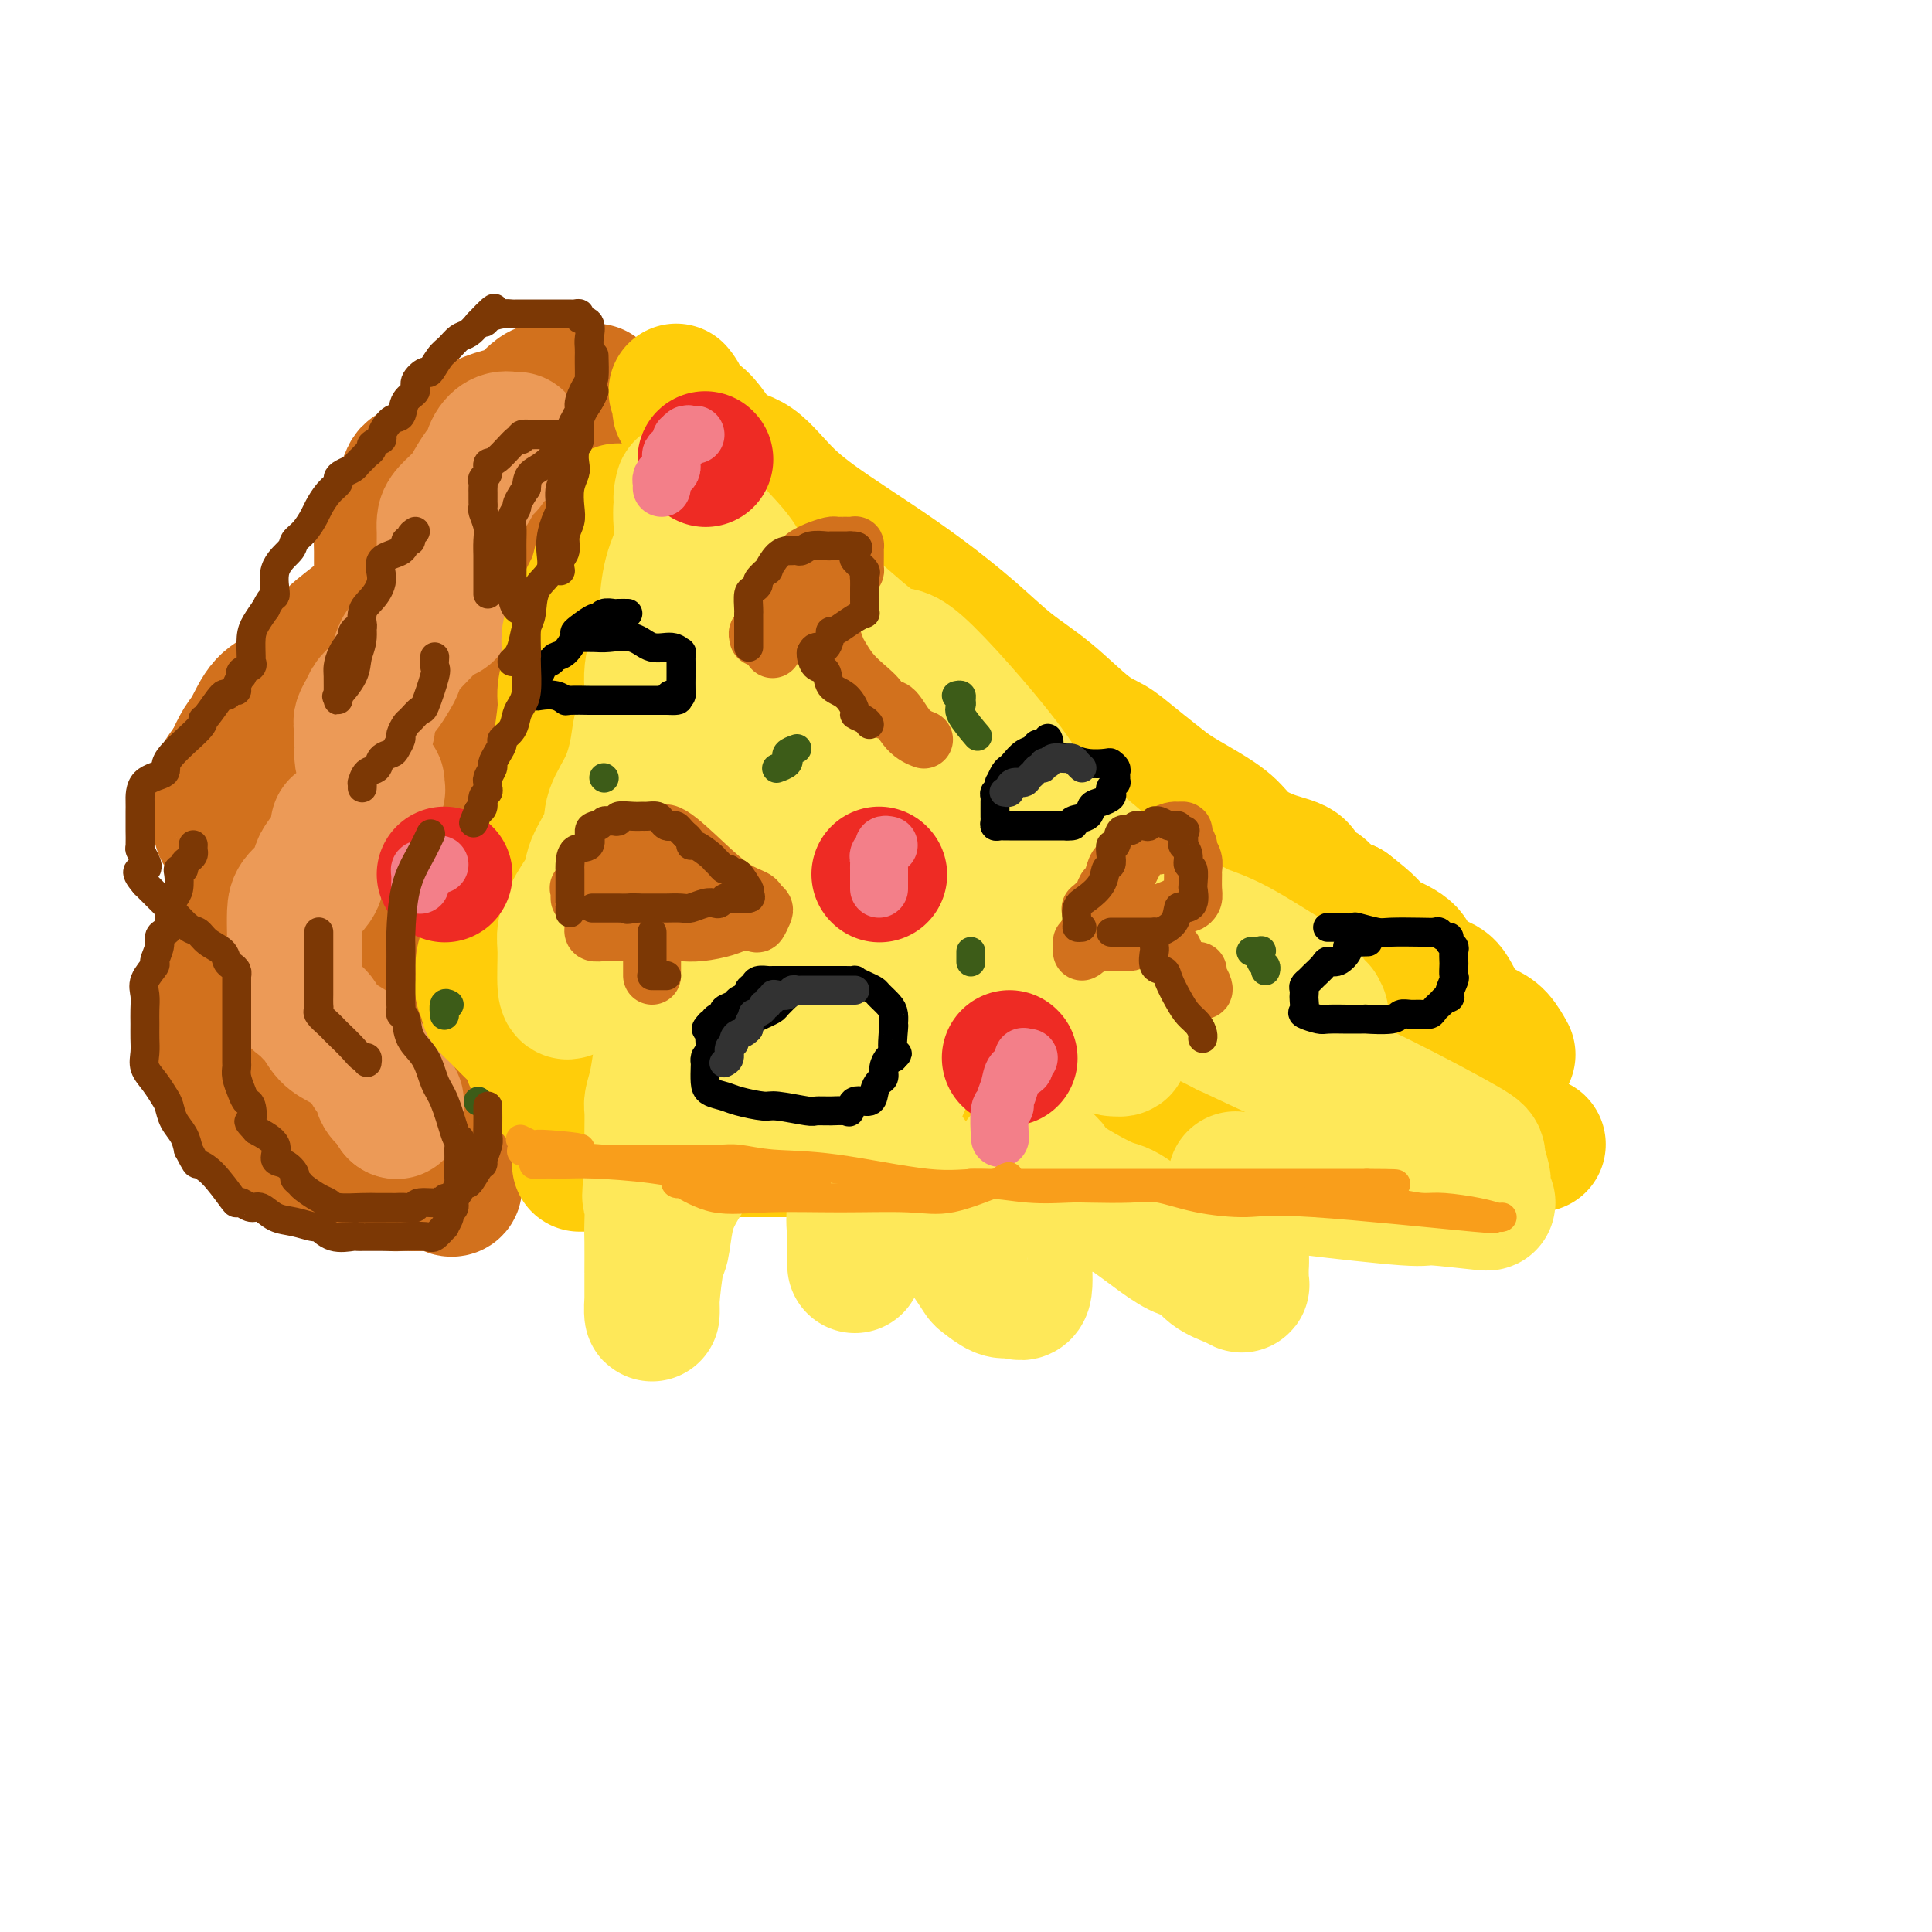 <svg viewBox='0 0 400 400' version='1.1' xmlns='http://www.w3.org/2000/svg' xmlns:xlink='http://www.w3.org/1999/xlink'><g fill='none' stroke='rgb(210,113,29)' stroke-width='28' stroke-linecap='round' stroke-linejoin='round'><path d='M123,81c0.282,0.008 0.563,0.016 0,0c-0.563,-0.016 -1.972,-0.057 -3,0c-1.028,0.057 -1.675,0.212 -3,0c-1.325,-0.212 -3.328,-0.792 -5,0c-1.672,0.792 -3.012,2.955 -5,4c-1.988,1.045 -4.625,0.973 -8,3c-3.375,2.027 -7.489,6.153 -10,8c-2.511,1.847 -3.419,1.413 -4,2c-0.581,0.587 -0.835,2.193 -2,4c-1.165,1.807 -3.240,3.813 -4,5c-0.760,1.187 -0.204,1.553 0,2c0.204,0.447 0.055,0.975 0,2c-0.055,1.025 -0.015,2.546 0,3c0.015,0.454 0.004,-0.159 0,0c-0.004,0.159 -0.000,1.089 0,2c0.000,0.911 -0.002,1.804 0,2c0.002,0.196 0.009,-0.304 0,0c-0.009,0.304 -0.033,1.414 0,2c0.033,0.586 0.124,0.650 0,1c-0.124,0.350 -0.463,0.988 -1,2c-0.537,1.012 -1.272,2.400 -3,4c-1.728,1.600 -4.447,3.413 -6,5c-1.553,1.587 -1.939,2.950 -3,4c-1.061,1.050 -2.798,1.788 -4,3c-1.202,1.212 -1.869,2.896 -3,4c-1.131,1.104 -2.726,1.626 -4,3c-1.274,1.374 -2.228,3.601 -3,5c-0.772,1.399 -1.364,1.971 -2,3c-0.636,1.029 -1.318,2.514 -2,4'/><path d='M48,158c-4.962,6.484 -1.867,4.194 -1,4c0.867,-0.194 -0.493,1.709 -1,3c-0.507,1.291 -0.162,1.969 0,3c0.162,1.031 0.141,2.414 0,3c-0.141,0.586 -0.402,0.376 0,1c0.402,0.624 1.467,2.081 2,3c0.533,0.919 0.535,1.301 1,2c0.465,0.699 1.392,1.715 2,2c0.608,0.285 0.898,-0.161 1,0c0.102,0.161 0.018,0.929 0,1c-0.018,0.071 0.030,-0.555 0,0c-0.030,0.555 -0.139,2.290 0,3c0.139,0.710 0.527,0.394 0,2c-0.527,1.606 -1.970,5.133 -3,7c-1.030,1.867 -1.649,2.073 -2,3c-0.351,0.927 -0.434,2.575 -1,4c-0.566,1.425 -1.615,2.625 -2,4c-0.385,1.375 -0.105,2.924 0,4c0.105,1.076 0.034,1.680 0,2c-0.034,0.320 -0.031,0.356 0,1c0.031,0.644 0.091,1.895 0,3c-0.091,1.105 -0.333,2.064 0,3c0.333,0.936 1.240,1.848 2,3c0.760,1.152 1.372,2.542 3,5c1.628,2.458 4.272,5.982 6,8c1.728,2.018 2.542,2.530 3,3c0.458,0.470 0.562,0.897 2,2c1.438,1.103 4.210,2.883 6,4c1.790,1.117 2.597,1.570 4,2c1.403,0.430 3.401,0.837 5,1c1.599,0.163 2.800,0.081 4,0'/><path d='M79,244c3.546,1.310 2.911,1.087 3,1c0.089,-0.087 0.903,-0.036 2,0c1.097,0.036 2.476,0.059 4,0c1.524,-0.059 3.192,-0.199 4,0c0.808,0.199 0.754,0.739 1,1c0.246,0.261 0.790,0.245 1,0c0.210,-0.245 0.084,-0.717 0,-1c-0.084,-0.283 -0.127,-0.376 0,-1c0.127,-0.624 0.423,-1.779 0,-3c-0.423,-1.221 -1.566,-2.506 -2,-4c-0.434,-1.494 -0.159,-3.195 -1,-5c-0.841,-1.805 -2.798,-3.714 -4,-6c-1.202,-2.286 -1.648,-4.950 -2,-6c-0.352,-1.050 -0.610,-0.488 -1,-1c-0.390,-0.512 -0.913,-2.098 -1,-3c-0.087,-0.902 0.260,-1.119 0,-2c-0.260,-0.881 -1.127,-2.426 -2,-3c-0.873,-0.574 -1.750,-0.179 -2,-1c-0.250,-0.821 0.129,-2.860 0,-4c-0.129,-1.140 -0.767,-1.381 -1,-2c-0.233,-0.619 -0.062,-1.618 0,-2c0.062,-0.382 0.014,-0.149 0,-1c-0.014,-0.851 0.004,-2.786 0,-4c-0.004,-1.214 -0.032,-1.707 0,-2c0.032,-0.293 0.124,-0.387 0,-1c-0.124,-0.613 -0.464,-1.747 0,-3c0.464,-1.253 1.732,-2.627 3,-4'/><path d='M81,187c0.932,-2.777 1.760,-2.219 2,-2c0.240,0.219 -0.110,0.100 0,-1c0.110,-1.100 0.678,-3.181 1,-4c0.322,-0.819 0.397,-0.374 1,-1c0.603,-0.626 1.734,-2.321 2,-3c0.266,-0.679 -0.332,-0.341 0,-1c0.332,-0.659 1.595,-2.316 2,-3c0.405,-0.684 -0.049,-0.394 0,-1c0.049,-0.606 0.602,-2.108 1,-3c0.398,-0.892 0.642,-1.174 1,-2c0.358,-0.826 0.828,-2.194 1,-3c0.172,-0.806 0.044,-1.049 0,-2c-0.044,-0.951 -0.004,-2.610 0,-4c0.004,-1.390 -0.027,-2.510 0,-4c0.027,-1.490 0.113,-3.349 0,-5c-0.113,-1.651 -0.423,-3.094 0,-4c0.423,-0.906 1.579,-1.274 2,-2c0.421,-0.726 0.106,-1.811 0,-3c-0.106,-1.189 -0.002,-2.481 0,-3c0.002,-0.519 -0.098,-0.264 0,-1c0.098,-0.736 0.393,-2.465 1,-4c0.607,-1.535 1.527,-2.878 2,-4c0.473,-1.122 0.500,-2.022 1,-3c0.500,-0.978 1.472,-2.032 3,-4c1.528,-1.968 3.613,-4.848 5,-7c1.387,-2.152 2.077,-3.574 3,-5c0.923,-1.426 2.079,-2.854 3,-4c0.921,-1.146 1.608,-2.008 2,-3c0.392,-0.992 0.490,-2.113 1,-3c0.510,-0.887 1.431,-1.539 2,-2c0.569,-0.461 0.784,-0.730 1,-1'/><path d='M118,95c3.800,-5.822 1.800,-2.378 1,-1c-0.800,1.378 -0.400,0.689 0,0'/></g>
<g fill='none' stroke='rgb(236,154,87)' stroke-width='28' stroke-linecap='round' stroke-linejoin='round'><path d='M107,91c-0.250,0.037 -0.500,0.074 -1,0c-0.500,-0.074 -1.251,-0.260 -2,0c-0.749,0.260 -1.498,0.964 -2,2c-0.502,1.036 -0.758,2.403 -1,3c-0.242,0.597 -0.471,0.425 -1,1c-0.529,0.575 -1.357,1.897 -2,3c-0.643,1.103 -1.100,1.987 -2,3c-0.900,1.013 -2.241,2.156 -3,3c-0.759,0.844 -0.935,1.389 -1,2c-0.065,0.611 -0.017,1.288 0,2c0.017,0.712 0.005,1.461 0,2c-0.005,0.539 -0.002,0.869 0,1c0.002,0.131 0.004,0.063 0,1c-0.004,0.937 -0.016,2.880 0,4c0.016,1.120 0.058,1.417 0,2c-0.058,0.583 -0.215,1.453 0,2c0.215,0.547 0.803,0.770 1,1c0.197,0.230 0.002,0.466 0,1c-0.002,0.534 0.189,1.366 0,2c-0.189,0.634 -0.757,1.071 -1,1c-0.243,-0.071 -0.159,-0.650 -1,0c-0.841,0.650 -2.606,2.529 -4,4c-1.394,1.471 -2.418,2.533 -3,3c-0.582,0.467 -0.723,0.337 -1,1c-0.277,0.663 -0.690,2.117 -1,3c-0.310,0.883 -0.516,1.196 -1,2c-0.484,0.804 -1.246,2.101 -2,3c-0.754,0.899 -1.501,1.400 -2,2c-0.499,0.600 -0.749,1.300 -1,2'/><path d='M76,147c-2.569,3.820 -0.492,2.868 0,3c0.492,0.132 -0.601,1.346 -1,2c-0.399,0.654 -0.104,0.746 0,1c0.104,0.254 0.018,0.670 0,1c-0.018,0.330 0.033,0.576 0,1c-0.033,0.424 -0.148,1.027 0,2c0.148,0.973 0.561,2.317 1,3c0.439,0.683 0.904,0.706 1,1c0.096,0.294 -0.178,0.859 0,1c0.178,0.141 0.808,-0.143 1,0c0.192,0.143 -0.054,0.711 0,1c0.054,0.289 0.407,0.298 0,1c-0.407,0.702 -1.572,2.099 -2,3c-0.428,0.901 -0.117,1.308 -1,2c-0.883,0.692 -2.961,1.670 -4,2c-1.039,0.330 -1.038,0.013 -1,0c0.038,-0.013 0.114,0.278 0,1c-0.114,0.722 -0.419,1.873 -1,3c-0.581,1.127 -1.438,2.229 -2,3c-0.562,0.771 -0.830,1.212 -1,2c-0.170,0.788 -0.242,1.921 -1,3c-0.758,1.079 -2.203,2.102 -3,3c-0.797,0.898 -0.946,1.672 -1,3c-0.054,1.328 -0.015,3.212 0,4c0.015,0.788 0.004,0.481 0,1c-0.004,0.519 -0.001,1.862 0,3c0.001,1.138 0.001,2.069 0,3'/><path d='M61,200c-0.161,2.600 -0.064,2.101 0,2c0.064,-0.101 0.097,0.195 0,1c-0.097,0.805 -0.322,2.120 0,3c0.322,0.880 1.191,1.324 2,2c0.809,0.676 1.557,1.585 2,2c0.443,0.415 0.581,0.338 1,1c0.419,0.662 1.119,2.064 2,3c0.881,0.936 1.943,1.406 3,2c1.057,0.594 2.110,1.313 3,2c0.890,0.687 1.618,1.340 2,2c0.382,0.660 0.418,1.325 1,2c0.582,0.675 1.711,1.361 2,2c0.289,0.639 -0.262,1.233 0,2c0.262,0.767 1.338,1.708 2,2c0.662,0.292 0.909,-0.066 1,0c0.091,0.066 0.024,0.556 0,1c-0.024,0.444 -0.007,0.841 0,1c0.007,0.159 0.003,0.079 0,0'/><path d='M82,230c0.000,0.000 0.100,0.100 0.1,0.1'/></g>
<g fill='none' stroke='rgb(255,205,10)' stroke-width='28' stroke-linecap='round' stroke-linejoin='round'><path d='M140,81c0.513,0.634 1.027,1.268 1,2c-0.027,0.732 -0.594,1.562 0,2c0.594,0.438 2.350,0.486 4,2c1.650,1.514 3.193,4.496 5,6c1.807,1.504 3.879,1.529 6,3c2.121,1.471 4.291,4.386 7,7c2.709,2.614 5.958,4.925 9,7c3.042,2.075 5.878,3.913 9,6c3.122,2.087 6.529,4.422 10,7c3.471,2.578 7.005,5.400 10,8c2.995,2.600 5.451,4.978 8,7c2.549,2.022 5.193,3.689 8,6c2.807,2.311 5.779,5.266 8,7c2.221,1.734 3.691,2.249 5,3c1.309,0.751 2.458,1.740 4,3c1.542,1.260 3.477,2.791 5,4c1.523,1.209 2.632,2.096 4,3c1.368,0.904 2.994,1.827 5,3c2.006,1.173 4.391,2.598 6,4c1.609,1.402 2.441,2.780 4,4c1.559,1.220 3.844,2.280 6,3c2.156,0.720 4.183,1.099 5,2c0.817,0.901 0.425,2.324 1,3c0.575,0.676 2.116,0.605 3,1c0.884,0.395 1.110,1.256 2,2c0.890,0.744 2.445,1.372 4,2'/><path d='M279,188c8.944,6.835 4.304,5.421 3,5c-1.304,-0.421 0.728,0.149 3,1c2.272,0.851 4.785,1.981 6,3c1.215,1.019 1.133,1.925 2,3c0.867,1.075 2.683,2.317 4,3c1.317,0.683 2.136,0.807 3,2c0.864,1.193 1.773,3.455 3,5c1.227,1.545 2.772,2.373 4,3c1.228,0.627 2.138,1.053 3,2c0.862,0.947 1.675,2.413 2,3c0.325,0.587 0.163,0.293 0,0'/><path d='M120,241c0.784,-0.000 1.568,-0.001 2,0c0.432,0.001 0.511,0.003 1,0c0.489,-0.003 1.387,-0.011 2,0c0.613,0.011 0.942,0.041 2,0c1.058,-0.041 2.847,-0.155 5,-1c2.153,-0.845 4.671,-2.423 7,-3c2.329,-0.577 4.469,-0.155 6,0c1.531,0.155 2.452,0.041 5,0c2.548,-0.041 6.724,-0.011 11,0c4.276,0.011 8.654,0.003 13,0c4.346,-0.003 8.662,-0.001 13,0c4.338,0.001 8.697,0.000 13,0c4.303,-0.000 8.548,-0.000 12,0c3.452,0.000 6.110,0.000 9,0c2.890,-0.000 6.013,-0.000 9,0c2.987,0.000 5.839,0.000 8,0c2.161,-0.000 3.629,-0.000 6,0c2.371,0.000 5.643,0.000 8,0c2.357,-0.000 3.798,-0.000 6,0c2.202,0.000 5.166,0.000 7,0c1.834,-0.000 2.540,-0.000 5,0c2.460,0.000 6.675,0.000 9,0c2.325,-0.000 2.759,-0.000 4,0c1.241,0.000 3.290,0.000 5,0c1.710,-0.000 3.082,-0.000 4,0c0.918,0.000 1.382,0.000 2,0c0.618,-0.000 1.389,-0.000 2,0c0.611,0.000 1.061,0.000 2,0c0.939,-0.000 2.368,-0.000 3,0c0.632,0.000 0.466,0.000 1,0c0.534,-0.000 1.767,0.000 3,0'/><path d='M305,237c25.901,-0.061 7.654,-0.212 1,0c-6.654,0.212 -1.714,0.789 0,1c1.714,0.211 0.202,0.057 -2,0c-2.202,-0.057 -5.096,-0.015 -7,0c-1.904,0.015 -2.819,0.004 -6,0c-3.181,-0.004 -8.628,-0.001 -14,0c-5.372,0.001 -10.667,0.000 -19,0c-8.333,-0.000 -19.703,-0.000 -25,0c-5.297,0.000 -4.521,0.000 -7,0c-2.479,-0.000 -8.213,-0.000 -12,0c-3.787,0.000 -5.629,0.000 -8,0c-2.371,-0.000 -5.273,-0.000 -7,0c-1.727,0.000 -2.280,0.000 -4,0c-1.720,-0.000 -4.609,-0.000 -7,0c-2.391,0.000 -4.286,0.000 -8,0c-3.714,-0.000 -9.249,-0.000 -13,0c-3.751,0.000 -5.719,0.001 -8,0c-2.281,-0.001 -4.876,-0.005 -7,0c-2.124,0.005 -3.779,0.018 -5,0c-1.221,-0.018 -2.009,-0.068 -3,0c-0.991,0.068 -2.184,0.253 -3,0c-0.816,-0.253 -1.253,-0.946 -2,-1c-0.747,-0.054 -1.802,0.530 -3,0c-1.198,-0.530 -2.538,-2.173 -4,-3c-1.462,-0.827 -3.048,-0.838 -4,-1c-0.952,-0.162 -1.272,-0.475 -2,-1c-0.728,-0.525 -1.864,-1.263 -3,-2'/><path d='M123,230c-3.676,-1.639 -3.866,-1.736 -4,-2c-0.134,-0.264 -0.212,-0.693 -1,-1c-0.788,-0.307 -2.286,-0.490 -3,-1c-0.714,-0.510 -0.644,-1.346 -1,-2c-0.356,-0.654 -1.138,-1.127 -2,-2c-0.862,-0.873 -1.804,-2.146 -2,-3c-0.196,-0.854 0.355,-1.288 0,-2c-0.355,-0.712 -1.616,-1.700 -3,-3c-1.384,-1.300 -2.893,-2.912 -4,-4c-1.107,-1.088 -1.813,-1.653 -2,-2c-0.187,-0.347 0.146,-0.475 0,-1c-0.146,-0.525 -0.771,-1.447 -1,-2c-0.229,-0.553 -0.062,-0.736 0,-1c0.062,-0.264 0.018,-0.610 0,-1c-0.018,-0.390 -0.012,-0.826 0,-1c0.012,-0.174 0.030,-0.087 0,-1c-0.030,-0.913 -0.108,-2.828 1,-4c1.108,-1.172 3.401,-1.603 5,-3c1.599,-1.397 2.504,-3.760 3,-5c0.496,-1.240 0.581,-1.359 1,-2c0.419,-0.641 1.170,-1.806 2,-3c0.830,-1.194 1.739,-2.417 2,-3c0.261,-0.583 -0.126,-0.526 0,-1c0.126,-0.474 0.766,-1.480 1,-2c0.234,-0.520 0.062,-0.555 0,-1c-0.062,-0.445 -0.014,-1.302 0,-2c0.014,-0.698 -0.007,-1.239 0,-2c0.007,-0.761 0.040,-1.743 0,-3c-0.040,-1.257 -0.154,-2.788 0,-4c0.154,-1.212 0.577,-2.106 1,-3'/><path d='M116,163c0.327,-3.566 0.144,-3.480 0,-4c-0.144,-0.520 -0.248,-1.646 0,-4c0.248,-2.354 0.850,-5.935 1,-8c0.150,-2.065 -0.150,-2.614 0,-4c0.150,-1.386 0.751,-3.611 1,-5c0.249,-1.389 0.147,-1.943 0,-3c-0.147,-1.057 -0.338,-2.617 0,-4c0.338,-1.383 1.204,-2.590 2,-4c0.796,-1.410 1.523,-3.025 2,-4c0.477,-0.975 0.705,-1.312 1,-2c0.295,-0.688 0.657,-1.727 1,-3c0.343,-1.273 0.666,-2.779 1,-4c0.334,-1.221 0.678,-2.156 1,-3c0.322,-0.844 0.622,-1.597 1,-2c0.378,-0.403 0.832,-0.455 1,-1c0.168,-0.545 0.048,-1.584 0,-2c-0.048,-0.416 -0.024,-0.208 0,0'/></g>
<g fill='none' stroke='rgb(254,232,89)' stroke-width='28' stroke-linecap='round' stroke-linejoin='round'><path d='M137,204c0.264,0.036 0.528,0.072 1,0c0.472,-0.072 1.151,-0.253 3,0c1.849,0.253 4.869,0.942 9,2c4.131,1.058 9.373,2.487 15,3c5.627,0.513 11.638,0.109 18,1c6.362,0.891 13.073,3.078 19,4c5.927,0.922 11.070,0.581 16,1c4.930,0.419 9.649,1.600 12,2c2.351,0.400 2.335,0.018 2,0c-0.335,-0.018 -0.988,0.326 -2,0c-1.012,-0.326 -2.383,-1.323 -5,-2c-2.617,-0.677 -6.480,-1.034 -10,-2c-3.520,-0.966 -6.698,-2.542 -11,-4c-4.302,-1.458 -9.729,-2.797 -14,-4c-4.271,-1.203 -7.388,-2.268 -10,-3c-2.612,-0.732 -4.721,-1.131 -6,-2c-1.279,-0.869 -1.728,-2.207 -2,-3c-0.272,-0.793 -0.368,-1.040 -1,-1c-0.632,0.040 -1.800,0.367 -4,0c-2.200,-0.367 -5.430,-1.429 -7,-2c-1.570,-0.571 -1.479,-0.650 -3,-1c-1.521,-0.350 -4.655,-0.970 -6,-1c-1.345,-0.030 -0.901,0.530 -1,0c-0.099,-0.530 -0.743,-2.152 -1,-3c-0.257,-0.848 -0.129,-0.924 0,-1'/><path d='M149,188c-0.309,-0.711 -0.083,-0.489 0,-1c0.083,-0.511 0.022,-1.755 0,-3c-0.022,-1.245 -0.006,-2.491 0,-4c0.006,-1.509 0.002,-3.282 0,-5c-0.002,-1.718 -0.000,-3.381 0,-5c0.000,-1.619 0.000,-3.193 0,-5c-0.000,-1.807 0.000,-3.846 0,-6c-0.000,-2.154 -0.001,-4.422 0,-6c0.001,-1.578 0.002,-2.466 0,-3c-0.002,-0.534 -0.008,-0.713 0,-1c0.008,-0.287 0.031,-0.681 0,2c-0.031,2.681 -0.117,8.436 -1,13c-0.883,4.564 -2.562,7.936 -4,11c-1.438,3.064 -2.634,5.820 -3,8c-0.366,2.180 0.099,3.784 0,6c-0.099,2.216 -0.762,5.043 -1,7c-0.238,1.957 -0.053,3.045 0,4c0.053,0.955 -0.027,1.779 0,3c0.027,1.221 0.162,2.840 0,4c-0.162,1.160 -0.622,1.862 -1,3c-0.378,1.138 -0.676,2.712 -1,4c-0.324,1.288 -0.675,2.290 -1,4c-0.325,1.710 -0.623,4.126 -1,6c-0.377,1.874 -0.833,3.204 -1,4c-0.167,0.796 -0.045,1.059 0,2c0.045,0.941 0.012,2.561 0,4c-0.012,1.439 -0.003,2.697 0,4c0.003,1.303 0.002,2.652 0,4'/><path d='M135,242c-0.928,9.647 -0.249,4.265 0,4c0.249,-0.265 0.067,4.589 0,7c-0.067,2.411 -0.018,2.381 0,4c0.018,1.619 0.005,4.887 0,6c-0.005,1.113 -0.002,0.070 0,1c0.002,0.930 0.003,3.832 0,5c-0.003,1.168 -0.012,0.601 0,1c0.012,0.399 0.044,1.763 0,2c-0.044,0.237 -0.164,-0.654 0,-3c0.164,-2.346 0.612,-6.146 1,-8c0.388,-1.854 0.717,-1.763 1,-3c0.283,-1.237 0.521,-3.803 1,-6c0.479,-2.197 1.198,-4.025 3,-7c1.802,-2.975 4.687,-7.099 6,-9c1.313,-1.901 1.054,-1.581 2,-2c0.946,-0.419 3.097,-1.577 6,-2c2.903,-0.423 6.556,-0.113 8,0c1.444,0.113 0.677,0.027 2,0c1.323,-0.027 4.736,0.003 7,0c2.264,-0.003 3.378,-0.039 5,0c1.622,0.039 3.752,0.152 5,0c1.248,-0.152 1.615,-0.570 2,0c0.385,0.570 0.789,2.129 1,3c0.211,0.871 0.230,1.054 1,2c0.770,0.946 2.292,2.654 3,4c0.708,1.346 0.602,2.330 1,3c0.398,0.670 1.299,1.027 2,2c0.701,0.973 1.200,2.564 2,4c0.800,1.436 1.900,2.718 3,4'/><path d='M197,254c2.683,4.174 1.891,3.609 2,4c0.109,0.391 1.118,1.737 2,3c0.882,1.263 1.635,2.442 2,3c0.365,0.558 0.340,0.495 1,1c0.660,0.505 2.005,1.578 3,2c0.995,0.422 1.640,0.191 2,0c0.360,-0.191 0.436,-0.343 1,0c0.564,0.343 1.615,1.182 2,0c0.385,-1.182 0.103,-4.384 0,-7c-0.103,-2.616 -0.026,-4.647 0,-6c0.026,-1.353 0.002,-2.027 0,-4c-0.002,-1.973 0.020,-5.243 0,-7c-0.020,-1.757 -0.081,-2.000 0,-2c0.081,-0.000 0.305,0.242 0,0c-0.305,-0.242 -1.138,-0.969 0,-1c1.138,-0.031 4.246,0.635 5,1c0.754,0.365 -0.847,0.431 1,2c1.847,1.569 7.141,4.642 10,6c2.859,1.358 3.282,1.000 5,2c1.718,1.000 4.733,3.356 7,5c2.267,1.644 3.788,2.574 5,3c1.212,0.426 2.114,0.348 3,1c0.886,0.652 1.754,2.034 3,3c1.246,0.966 2.870,1.517 4,2c1.130,0.483 1.766,0.899 2,1c0.234,0.101 0.067,-0.114 0,-1c-0.067,-0.886 -0.033,-2.443 0,-4'/><path d='M257,261c0.093,-3.955 -0.675,-11.843 -1,-15c-0.325,-3.157 -0.208,-1.584 0,-1c0.208,0.584 0.508,0.180 2,0c1.492,-0.180 4.175,-0.135 6,0c1.825,0.135 2.793,0.361 8,1c5.207,0.639 14.653,1.691 19,2c4.347,0.309 3.595,-0.124 6,0c2.405,0.124 7.966,0.804 10,1c2.034,0.196 0.541,-0.091 0,-1c-0.541,-0.909 -0.129,-2.440 0,-3c0.129,-0.560 -0.026,-0.149 0,0c0.026,0.149 0.233,0.037 0,-1c-0.233,-1.037 -0.905,-2.999 -1,-4c-0.095,-1.001 0.387,-1.042 -3,-3c-3.387,-1.958 -10.643,-5.835 -17,-9c-6.357,-3.165 -11.816,-5.619 -17,-8c-5.184,-2.381 -10.092,-4.691 -15,-7'/><path d='M254,213c-8.944,-4.469 -6.805,-3.643 -6,-4c0.805,-0.357 0.277,-1.899 0,-3c-0.277,-1.101 -0.304,-1.763 -2,-4c-1.696,-2.237 -5.060,-6.050 -7,-9c-1.940,-2.950 -2.457,-5.036 -5,-8c-2.543,-2.964 -7.113,-6.807 -11,-10c-3.887,-3.193 -7.090,-5.738 -9,-8c-1.910,-2.262 -2.528,-4.242 -7,-10c-4.472,-5.758 -12.797,-15.295 -17,-19c-4.203,-3.705 -4.284,-1.578 -7,-3c-2.716,-1.422 -8.066,-6.393 -10,-8c-1.934,-1.607 -0.452,0.151 -1,0c-0.548,-0.151 -3.125,-2.212 -4,-3c-0.875,-0.788 -0.050,-0.302 0,0c0.050,0.302 -0.677,0.420 -1,0c-0.323,-0.420 -0.241,-1.377 -2,0c-1.759,1.377 -5.359,5.088 -8,8c-2.641,2.912 -4.323,5.024 -6,7c-1.677,1.976 -3.348,3.814 -5,6c-1.652,2.186 -3.285,4.718 -4,6c-0.715,1.282 -0.511,1.313 -1,3c-0.489,1.687 -1.670,5.031 -3,8c-1.330,2.969 -2.809,5.563 -4,8c-1.191,2.437 -2.096,4.719 -3,7'/><path d='M131,177c-3.137,6.360 -3.479,6.260 -4,7c-0.521,0.740 -1.222,2.321 -2,4c-0.778,1.679 -1.633,3.457 -2,5c-0.367,1.543 -0.245,2.851 -1,4c-0.755,1.149 -2.388,2.139 -3,3c-0.612,0.861 -0.202,1.595 0,2c0.202,0.405 0.197,0.483 0,1c-0.197,0.517 -0.584,1.473 -1,2c-0.416,0.527 -0.861,0.626 -1,-1c-0.139,-1.626 0.026,-4.978 0,-7c-0.026,-2.022 -0.245,-2.714 0,-4c0.245,-1.286 0.953,-3.164 2,-5c1.047,-1.836 2.434,-3.629 3,-5c0.566,-1.371 0.313,-2.319 1,-4c0.687,-1.681 2.315,-4.094 3,-6c0.685,-1.906 0.426,-3.306 1,-5c0.574,-1.694 1.980,-3.681 3,-6c1.020,-2.319 1.653,-4.970 2,-7c0.347,-2.030 0.408,-3.439 1,-5c0.592,-1.561 1.716,-3.273 2,-5c0.284,-1.727 -0.270,-3.468 0,-6c0.270,-2.532 1.365,-5.854 2,-8c0.635,-2.146 0.811,-3.117 1,-5c0.189,-1.883 0.391,-4.680 1,-7c0.609,-2.320 1.626,-4.163 2,-6c0.374,-1.837 0.107,-3.668 0,-5c-0.107,-1.332 -0.053,-2.166 0,-3'/><path d='M141,105c0.877,-6.600 0.069,-3.099 0,-2c-0.069,1.099 0.601,-0.203 1,-1c0.399,-0.797 0.529,-1.089 1,0c0.471,1.089 1.284,3.558 3,6c1.716,2.442 4.334,4.857 6,7c1.666,2.143 2.379,4.013 3,5c0.621,0.987 1.149,1.090 2,3c0.851,1.910 2.024,5.625 3,8c0.976,2.375 1.755,3.409 6,8c4.245,4.591 11.957,12.740 17,18c5.043,5.260 7.417,7.629 10,10c2.583,2.371 5.373,4.742 10,8c4.627,3.258 11.089,7.404 14,9c2.911,1.596 2.271,0.642 3,1c0.729,0.358 2.825,2.028 5,3c2.175,0.972 4.427,1.247 5,1c0.573,-0.247 -0.532,-1.015 -1,-1c-0.468,0.015 -0.298,0.813 -1,0c-0.702,-0.813 -2.276,-3.236 -4,-5c-1.724,-1.764 -3.597,-2.869 -6,-4c-2.403,-1.131 -5.337,-2.289 -9,-4c-3.663,-1.711 -8.054,-3.974 -12,-6c-3.946,-2.026 -7.447,-3.815 -11,-5c-3.553,-1.185 -7.158,-1.767 -9,-2c-1.842,-0.233 -1.921,-0.116 -2,0'/><path d='M175,162c-6.839,-2.611 -2.435,-0.638 -1,0c1.435,0.638 -0.099,-0.059 -1,0c-0.901,0.059 -1.168,0.872 -2,2c-0.832,1.128 -2.227,2.569 -3,4c-0.773,1.431 -0.922,2.852 -1,4c-0.078,1.148 -0.083,2.024 0,3c0.083,0.976 0.254,2.053 0,3c-0.254,0.947 -0.933,1.766 0,3c0.933,1.234 3.480,2.885 5,4c1.520,1.115 2.015,1.696 5,3c2.985,1.304 8.460,3.331 11,4c2.540,0.669 2.144,-0.019 2,0c-0.144,0.019 -0.036,0.745 0,1c0.036,0.255 0.000,0.041 0,1c-0.000,0.959 0.035,3.093 0,5c-0.035,1.907 -0.142,3.589 0,5c0.142,1.411 0.532,2.552 0,5c-0.532,2.448 -1.988,6.204 -3,8c-1.012,1.796 -1.581,1.631 -2,3c-0.419,1.369 -0.687,4.270 -1,6c-0.313,1.730 -0.669,2.289 -1,3c-0.331,0.711 -0.635,1.576 -1,3c-0.365,1.424 -0.791,3.408 -1,5c-0.209,1.592 -0.200,2.791 -1,4c-0.800,1.209 -2.410,2.427 -3,4c-0.590,1.573 -0.159,3.500 0,5c0.159,1.500 0.045,2.571 0,4c-0.045,1.429 -0.023,3.214 0,5'/><path d='M177,259c0.000,2.543 0.001,1.900 0,2c-0.001,0.100 -0.002,0.943 0,1c0.002,0.057 0.008,-0.670 0,-1c-0.008,-0.330 -0.029,-0.261 0,-1c0.029,-0.739 0.107,-2.285 0,-4c-0.107,-1.715 -0.400,-3.600 0,-6c0.400,-2.400 1.493,-5.316 3,-9c1.507,-3.684 3.430,-8.135 5,-12c1.570,-3.865 2.788,-7.145 5,-10c2.212,-2.855 5.418,-5.287 8,-8c2.582,-2.713 4.539,-5.708 6,-7c1.461,-1.292 2.425,-0.882 3,-1c0.575,-0.118 0.762,-0.766 1,-1c0.238,-0.234 0.526,-0.056 2,0c1.474,0.056 4.132,-0.011 6,0c1.868,0.011 2.946,0.101 5,0c2.054,-0.101 5.083,-0.392 9,0c3.917,0.392 8.721,1.468 13,2c4.279,0.532 8.033,0.521 12,1c3.967,0.479 8.146,1.448 10,2c1.854,0.552 1.384,0.687 2,1c0.616,0.313 2.319,0.804 3,1c0.681,0.196 0.341,0.098 0,0'/><path d='M270,209c6.370,1.314 2.294,1.098 1,1c-1.294,-0.098 0.193,-0.079 1,0c0.807,0.079 0.935,0.219 1,0c0.065,-0.219 0.067,-0.797 0,-1c-0.067,-0.203 -0.203,-0.033 -1,-1c-0.797,-0.967 -2.256,-3.072 -3,-4c-0.744,-0.928 -0.774,-0.680 -3,-2c-2.226,-1.320 -6.648,-4.210 -10,-6c-3.352,-1.790 -5.633,-2.482 -7,-3c-1.367,-0.518 -1.819,-0.862 -2,-1c-0.181,-0.138 -0.090,-0.069 0,0'/><path d='M234,186c0.000,0.000 0.100,0.100 0.1,0.1'/></g>
<g fill='none' stroke='rgb(210,113,29)' stroke-width='12' stroke-linecap='round' stroke-linejoin='round'><path d='M120,186c-0.015,-0.318 -0.030,-0.636 0,-1c0.030,-0.364 0.105,-0.776 0,-1c-0.105,-0.224 -0.389,-0.262 0,0c0.389,0.262 1.450,0.823 2,0c0.550,-0.823 0.588,-3.030 1,-4c0.412,-0.970 1.196,-0.703 2,-1c0.804,-0.297 1.626,-1.159 2,-2c0.374,-0.841 0.300,-1.661 1,-2c0.700,-0.339 2.176,-0.196 3,0c0.824,0.196 0.997,0.446 1,0c0.003,-0.446 -0.165,-1.588 0,-2c0.165,-0.412 0.664,-0.092 1,0c0.336,0.092 0.508,-0.043 1,0c0.492,0.043 1.305,0.263 2,0c0.695,-0.263 1.271,-1.010 3,0c1.729,1.010 4.610,3.776 7,6c2.390,2.224 4.287,3.904 6,5c1.713,1.096 3.240,1.608 4,2c0.760,0.392 0.752,0.666 1,1c0.248,0.334 0.751,0.730 1,1c0.249,0.270 0.246,0.415 0,1c-0.246,0.585 -0.733,1.611 -1,2c-0.267,0.389 -0.315,0.143 -1,0c-0.685,-0.143 -2.008,-0.183 -3,0c-0.992,0.183 -1.652,0.588 -3,1c-1.348,0.412 -3.385,0.832 -5,1c-1.615,0.168 -2.807,0.084 -4,0'/><path d='M141,193c-2.831,0.309 -1.907,0.083 -2,0c-0.093,-0.083 -1.202,-0.022 -2,0c-0.798,0.022 -1.284,0.006 -2,0c-0.716,-0.006 -1.661,-0.002 -2,0c-0.339,0.002 -0.070,0.001 -1,0c-0.930,-0.001 -3.058,-0.004 -4,0c-0.942,0.004 -0.697,0.013 -1,0c-0.303,-0.013 -1.154,-0.049 -2,0c-0.846,0.049 -1.685,0.182 -2,0c-0.315,-0.182 -0.104,-0.678 0,-1c0.104,-0.322 0.101,-0.471 0,-1c-0.101,-0.529 -0.300,-1.438 0,-2c0.300,-0.562 1.100,-0.778 2,-1c0.900,-0.222 1.901,-0.451 3,-1c1.099,-0.549 2.296,-1.417 3,-2c0.704,-0.583 0.915,-0.881 1,-1c0.085,-0.119 0.042,-0.060 0,0'/><path d='M135,197c0.000,-0.317 0.000,-0.635 0,0c0.000,0.635 0.000,2.222 0,3c0.000,0.778 0.000,0.748 0,1c0.000,0.252 0.000,0.786 0,1c0.000,0.214 0.000,0.107 0,0'/><path d='M224,197c0.434,-0.230 0.868,-0.460 1,-1c0.132,-0.540 -0.036,-1.390 0,-2c0.036,-0.610 0.278,-0.981 1,-2c0.722,-1.019 1.924,-2.688 3,-4c1.076,-1.312 2.028,-2.267 3,-4c0.972,-1.733 1.966,-4.244 3,-6c1.034,-1.756 2.108,-2.758 3,-3c0.892,-0.242 1.602,0.274 2,0c0.398,-0.274 0.484,-1.340 1,-2c0.516,-0.660 1.463,-0.916 2,-1c0.537,-0.084 0.665,0.004 1,0c0.335,-0.004 0.878,-0.101 1,0c0.122,0.101 -0.178,0.398 0,1c0.178,0.602 0.832,1.507 1,2c0.168,0.493 -0.151,0.572 0,1c0.151,0.428 0.773,1.203 1,2c0.227,0.797 0.058,1.615 0,2c-0.058,0.385 -0.004,0.337 0,1c0.004,0.663 -0.043,2.037 0,3c0.043,0.963 0.177,1.514 0,2c-0.177,0.486 -0.663,0.907 -1,1c-0.337,0.093 -0.524,-0.144 -1,0c-0.476,0.144 -1.241,0.667 -2,1c-0.759,0.333 -1.512,0.474 -2,1c-0.488,0.526 -0.711,1.436 -1,2c-0.289,0.564 -0.645,0.782 -1,1'/><path d='M239,192c-1.656,1.420 -1.795,0.969 -2,1c-0.205,0.031 -0.475,0.544 -1,1c-0.525,0.456 -1.306,0.854 -2,1c-0.694,0.146 -1.303,0.039 -2,0c-0.697,-0.039 -1.482,-0.010 -2,0c-0.518,0.010 -0.769,0.003 -1,0c-0.231,-0.003 -0.440,-0.001 -1,0c-0.560,0.001 -1.470,0.000 -2,0c-0.530,-0.000 -0.681,-0.000 -1,0c-0.319,0.000 -0.805,0.000 -1,0c-0.195,-0.000 -0.097,-0.000 0,0'/><path d='M243,197c-0.069,-0.181 -0.139,-0.361 0,0c0.139,0.361 0.486,1.264 1,2c0.514,0.736 1.197,1.305 2,2c0.803,0.695 1.728,1.514 2,2c0.272,0.486 -0.109,0.638 0,1c0.109,0.362 0.709,0.934 1,1c0.291,0.066 0.274,-0.374 0,-1c-0.274,-0.626 -0.805,-1.438 -1,-2c-0.195,-0.562 -0.056,-0.875 0,-1c0.056,-0.125 0.028,-0.063 0,0'/><path d='M233,179c-0.333,-0.027 -0.665,-0.054 -1,0c-0.335,0.054 -0.671,0.190 -1,1c-0.329,0.810 -0.649,2.294 -1,3c-0.351,0.706 -0.733,0.632 -1,1c-0.267,0.368 -0.418,1.176 -1,2c-0.582,0.824 -1.595,1.664 -2,2c-0.405,0.336 -0.203,0.168 0,0'/><path d='M149,186c-0.817,-0.425 -1.634,-0.850 -2,-1c-0.366,-0.150 -0.280,-0.026 -1,0c-0.720,0.026 -2.245,-0.045 -3,0c-0.755,0.045 -0.738,0.208 -2,0c-1.262,-0.208 -3.801,-0.787 -5,-1c-1.199,-0.213 -1.057,-0.061 -1,0c0.057,0.061 0.028,0.030 0,0'/><path d='M157,132c-0.122,-0.484 -0.245,-0.967 0,-1c0.245,-0.033 0.856,0.386 1,0c0.144,-0.386 -0.181,-1.575 0,-2c0.181,-0.425 0.868,-0.086 1,-1c0.132,-0.914 -0.292,-3.081 0,-4c0.292,-0.919 1.298,-0.589 2,-1c0.702,-0.411 1.099,-1.564 2,-3c0.901,-1.436 2.308,-3.155 3,-4c0.692,-0.845 0.671,-0.815 1,-1c0.329,-0.185 1.009,-0.586 2,-1c0.991,-0.414 2.294,-0.843 3,-1c0.706,-0.157 0.816,-0.043 1,0c0.184,0.043 0.442,0.015 1,0c0.558,-0.015 1.418,-0.018 2,0c0.582,0.018 0.888,0.058 1,0c0.112,-0.058 0.030,-0.214 0,0c-0.030,0.214 -0.007,0.798 0,1c0.007,0.202 0.000,0.021 0,0c-0.000,-0.021 0.007,0.116 0,1c-0.007,0.884 -0.030,2.513 0,3c0.030,0.487 0.111,-0.168 0,0c-0.111,0.168 -0.415,1.161 -1,2c-0.585,0.839 -1.453,1.526 -2,2c-0.547,0.474 -0.774,0.737 -1,1'/><path d='M173,123c-0.699,1.669 -0.948,0.842 -1,1c-0.052,0.158 0.092,1.300 0,2c-0.092,0.700 -0.420,0.958 -1,1c-0.580,0.042 -1.413,-0.133 -2,0c-0.587,0.133 -0.930,0.574 -1,1c-0.070,0.426 0.131,0.836 0,1c-0.131,0.164 -0.594,0.083 -1,0c-0.406,-0.083 -0.756,-0.169 -1,0c-0.244,0.169 -0.381,0.592 -1,1c-0.619,0.408 -1.721,0.800 -2,1c-0.279,0.200 0.265,0.208 0,0c-0.265,-0.208 -1.341,-0.633 -2,0c-0.659,0.633 -0.903,2.324 -1,3c-0.097,0.676 -0.049,0.338 0,0'/><path d='M171,131c0.448,0.080 0.896,0.160 1,0c0.104,-0.160 -0.135,-0.560 0,0c0.135,0.560 0.646,2.078 1,3c0.354,0.922 0.552,1.247 1,2c0.448,0.753 1.144,1.936 2,3c0.856,1.064 1.870,2.011 3,3c1.130,0.989 2.377,2.020 3,3c0.623,0.980 0.623,1.909 1,2c0.377,0.091 1.132,-0.656 2,0c0.868,0.656 1.849,2.715 3,4c1.151,1.285 2.472,1.796 3,2c0.528,0.204 0.264,0.102 0,0'/></g>
<g fill='none' stroke='rgb(0,0,0)' stroke-width='6' stroke-linecap='round' stroke-linejoin='round'><path d='M217,153c-0.056,-0.120 -0.112,-0.240 0,0c0.112,0.240 0.391,0.842 0,1c-0.391,0.158 -1.453,-0.126 -2,0c-0.547,0.126 -0.580,0.662 -1,1c-0.420,0.338 -1.226,0.476 -2,1c-0.774,0.524 -1.514,1.432 -2,2c-0.486,0.568 -0.718,0.796 -1,1c-0.282,0.204 -0.615,0.383 -1,1c-0.385,0.617 -0.821,1.671 -1,2c-0.179,0.329 -0.101,-0.066 0,0c0.101,0.066 0.223,0.595 0,1c-0.223,0.405 -0.792,0.686 -1,1c-0.208,0.314 -0.056,0.662 0,1c0.056,0.338 0.015,0.668 0,1c-0.015,0.332 -0.005,0.667 0,1c0.005,0.333 0.004,0.664 0,1c-0.004,0.336 -0.012,0.679 0,1c0.012,0.321 0.045,0.622 0,1c-0.045,0.378 -0.168,0.833 0,1c0.168,0.167 0.627,0.045 1,0c0.373,-0.045 0.661,-0.012 1,0c0.339,0.012 0.728,0.003 1,0c0.272,-0.003 0.427,-0.001 1,0c0.573,0.001 1.565,0.000 2,0c0.435,-0.000 0.314,-0.000 1,0c0.686,0.000 2.178,0.000 3,0c0.822,-0.000 0.973,-0.000 1,0c0.027,0.000 -0.070,0.000 0,0c0.070,-0.000 0.306,-0.000 1,0c0.694,0.000 1.847,0.000 3,0'/><path d='M221,171c2.375,0.115 0.812,-0.599 1,-1c0.188,-0.401 2.128,-0.489 3,-1c0.872,-0.511 0.678,-1.446 1,-2c0.322,-0.554 1.162,-0.727 2,-1c0.838,-0.273 1.675,-0.647 2,-1c0.325,-0.353 0.140,-0.686 0,-1c-0.140,-0.314 -0.234,-0.609 0,-1c0.234,-0.391 0.796,-0.878 1,-1c0.204,-0.122 0.051,0.121 0,0c-0.051,-0.121 -0.000,-0.607 0,-1c0.000,-0.393 -0.050,-0.693 0,-1c0.050,-0.307 0.201,-0.622 0,-1c-0.201,-0.378 -0.754,-0.819 -1,-1c-0.246,-0.181 -0.186,-0.101 -1,0c-0.814,0.101 -2.504,0.223 -4,0c-1.496,-0.223 -2.799,-0.792 -4,-1c-1.201,-0.208 -2.301,-0.056 -3,0c-0.699,0.056 -0.996,0.015 -1,0c-0.004,-0.015 0.285,-0.004 0,0c-0.285,0.004 -1.142,0.002 -2,0'/><path d='M215,157c-2.834,-0.033 -2.419,0.383 -3,1c-0.581,0.617 -2.156,1.435 -3,2c-0.844,0.565 -0.955,0.876 -1,1c-0.045,0.124 -0.022,0.062 0,0'/><path d='M283,195c0.205,-0.007 0.410,-0.014 0,0c-0.410,0.014 -1.436,0.050 -2,0c-0.564,-0.050 -0.666,-0.186 -1,0c-0.334,0.186 -0.900,0.693 -1,1c-0.100,0.307 0.268,0.415 0,1c-0.268,0.585 -1.171,1.648 -2,2c-0.829,0.352 -1.585,-0.008 -2,0c-0.415,0.008 -0.489,0.383 -1,1c-0.511,0.617 -1.457,1.475 -2,2c-0.543,0.525 -0.682,0.717 -1,1c-0.318,0.283 -0.817,0.657 -1,1c-0.183,0.343 -0.052,0.655 0,1c0.052,0.345 0.024,0.723 0,1c-0.024,0.277 -0.045,0.452 0,1c0.045,0.548 0.156,1.467 0,2c-0.156,0.533 -0.578,0.679 0,1c0.578,0.321 2.156,0.818 3,1c0.844,0.182 0.953,0.049 2,0c1.047,-0.049 3.032,-0.013 4,0c0.968,0.013 0.918,0.005 1,0c0.082,-0.005 0.297,-0.005 1,0c0.703,0.005 1.893,0.015 2,0c0.107,-0.015 -0.869,-0.057 0,0c0.869,0.057 3.585,0.212 5,0c1.415,-0.212 1.531,-0.792 2,-1c0.469,-0.208 1.291,-0.045 2,0c0.709,0.045 1.303,-0.029 2,0c0.697,0.029 1.496,0.163 2,0c0.504,-0.163 0.713,-0.621 1,-1c0.287,-0.379 0.654,-0.680 1,-1c0.346,-0.320 0.673,-0.660 1,-1'/><path d='M299,207c1.868,-0.671 1.036,-0.350 1,-1c-0.036,-0.650 0.722,-2.272 1,-3c0.278,-0.728 0.076,-0.562 0,-1c-0.076,-0.438 -0.024,-1.479 0,-2c0.024,-0.521 0.021,-0.522 0,-1c-0.021,-0.478 -0.061,-1.434 0,-2c0.061,-0.566 0.223,-0.744 0,-1c-0.223,-0.256 -0.833,-0.590 -1,-1c-0.167,-0.410 0.107,-0.894 0,-1c-0.107,-0.106 -0.596,0.168 -1,0c-0.404,-0.168 -0.725,-0.776 -1,-1c-0.275,-0.224 -0.505,-0.064 -1,0c-0.495,0.064 -1.254,0.031 -3,0c-1.746,-0.031 -4.477,-0.061 -6,0c-1.523,0.061 -1.837,0.212 -3,0c-1.163,-0.212 -3.173,-0.789 -4,-1c-0.827,-0.211 -0.469,-0.057 -1,0c-0.531,0.057 -1.951,0.015 -3,0c-1.049,-0.015 -1.728,-0.004 -2,0c-0.272,0.004 -0.136,0.002 0,0'/><path d='M130,127c-0.785,-0.009 -1.570,-0.018 -2,0c-0.430,0.018 -0.504,0.064 -1,0c-0.496,-0.064 -1.415,-0.238 -2,0c-0.585,0.238 -0.835,0.888 -1,1c-0.165,0.112 -0.246,-0.313 -1,0c-0.754,0.313 -2.181,1.365 -3,2c-0.819,0.635 -1.030,0.853 -1,1c0.030,0.147 0.302,0.224 0,1c-0.302,0.776 -1.176,2.250 -2,3c-0.824,0.750 -1.598,0.777 -2,1c-0.402,0.223 -0.434,0.641 -1,1c-0.566,0.359 -1.668,0.659 -2,1c-0.332,0.341 0.107,0.722 0,1c-0.107,0.278 -0.759,0.453 -1,1c-0.241,0.547 -0.069,1.466 0,2c0.069,0.534 0.037,0.683 0,1c-0.037,0.317 -0.077,0.803 0,1c0.077,0.197 0.271,0.105 1,0c0.729,-0.105 1.995,-0.224 3,0c1.005,0.224 1.751,0.792 2,1c0.249,0.208 0.002,0.056 1,0c0.998,-0.056 3.242,-0.015 4,0c0.758,0.015 0.031,0.004 1,0c0.969,-0.004 3.634,-0.001 5,0c1.366,0.001 1.433,0.000 2,0c0.567,-0.000 1.632,-0.000 2,0c0.368,0.000 0.037,0.000 0,0c-0.037,-0.000 0.221,-0.000 1,0c0.779,0.000 2.080,0.000 3,0c0.920,-0.000 1.460,-0.000 2,0'/><path d='M138,145c4.359,0.238 1.756,-0.666 1,-1c-0.756,-0.334 0.333,-0.099 1,0c0.667,0.099 0.911,0.063 1,0c0.089,-0.063 0.024,-0.153 0,-1c-0.024,-0.847 -0.006,-2.452 0,-3c0.006,-0.548 0.002,-0.041 0,0c-0.002,0.041 -0.001,-0.385 0,-1c0.001,-0.615 0.001,-1.417 0,-2c-0.001,-0.583 -0.005,-0.945 0,-1c0.005,-0.055 0.017,0.198 0,0c-0.017,-0.198 -0.064,-0.845 0,-1c0.064,-0.155 0.239,0.183 0,0c-0.239,-0.183 -0.892,-0.886 -2,-1c-1.108,-0.114 -2.672,0.362 -4,0c-1.328,-0.362 -2.419,-1.561 -4,-2c-1.581,-0.439 -3.650,-0.118 -5,0c-1.350,0.118 -1.979,0.032 -3,0c-1.021,-0.032 -2.435,-0.009 -3,0c-0.565,0.009 -0.283,0.005 0,0'/><path d='M163,206c0.210,-0.203 0.420,-0.406 0,0c-0.420,0.406 -1.471,1.423 -2,2c-0.529,0.577 -0.537,0.716 -1,1c-0.463,0.284 -1.380,0.714 -2,1c-0.620,0.286 -0.943,0.430 -2,1c-1.057,0.570 -2.847,1.567 -4,2c-1.153,0.433 -1.668,0.301 -2,1c-0.332,0.699 -0.481,2.227 -1,3c-0.519,0.773 -1.407,0.791 -2,1c-0.593,0.209 -0.890,0.609 -1,1c-0.110,0.391 -0.034,0.773 0,1c0.034,0.227 0.026,0.298 0,1c-0.026,0.702 -0.070,2.034 0,3c0.070,0.966 0.255,1.564 1,2c0.745,0.436 2.049,0.709 3,1c0.951,0.291 1.549,0.600 3,1c1.451,0.400 3.756,0.892 5,1c1.244,0.108 1.426,-0.168 3,0c1.574,0.168 4.541,0.779 6,1c1.459,0.221 1.411,0.051 2,0c0.589,-0.051 1.814,0.016 3,0c1.186,-0.016 2.331,-0.115 3,0c0.669,0.115 0.861,0.444 1,0c0.139,-0.444 0.223,-1.662 1,-2c0.777,-0.338 2.246,0.205 3,0c0.754,-0.205 0.793,-1.159 1,-2c0.207,-0.841 0.580,-1.571 1,-2c0.420,-0.429 0.886,-0.558 1,-1c0.114,-0.442 -0.123,-1.196 0,-2c0.123,-0.804 0.607,-1.658 1,-2c0.393,-0.342 0.697,-0.171 1,0'/><path d='M185,219c1.546,-1.634 0.412,-0.219 0,-1c-0.412,-0.781 -0.103,-3.757 0,-5c0.103,-1.243 0.001,-0.753 0,-1c-0.001,-0.247 0.099,-1.232 0,-2c-0.099,-0.768 -0.399,-1.320 -1,-2c-0.601,-0.680 -1.504,-1.489 -2,-2c-0.496,-0.511 -0.584,-0.725 -1,-1c-0.416,-0.275 -1.160,-0.609 -2,-1c-0.840,-0.391 -1.778,-0.837 -2,-1c-0.222,-0.163 0.270,-0.044 0,0c-0.270,0.044 -1.303,0.012 -2,0c-0.697,-0.012 -1.059,-0.003 -2,0c-0.941,0.003 -2.460,0.001 -4,0c-1.540,-0.001 -3.099,-0.001 -4,0c-0.901,0.001 -1.144,0.003 -2,0c-0.856,-0.003 -2.325,-0.012 -3,0c-0.675,0.012 -0.557,0.045 -1,0c-0.443,-0.045 -1.446,-0.167 -2,0c-0.554,0.167 -0.658,0.622 -1,1c-0.342,0.378 -0.922,0.678 -1,1c-0.078,0.322 0.346,0.665 0,1c-0.346,0.335 -1.464,0.664 -2,1c-0.536,0.336 -0.491,0.681 -1,1c-0.509,0.319 -1.572,0.611 -2,1c-0.428,0.389 -0.223,0.875 0,1c0.223,0.125 0.462,-0.111 0,0c-0.462,0.111 -1.624,0.568 -2,1c-0.376,0.432 0.036,0.838 0,1c-0.036,0.162 -0.518,0.081 -1,0'/><path d='M147,212c-1.547,1.587 -0.415,1.055 0,1c0.415,-0.055 0.111,0.367 0,1c-0.111,0.633 -0.030,1.476 0,2c0.030,0.524 0.008,0.728 0,1c-0.008,0.272 -0.002,0.612 0,1c0.002,0.388 0.001,0.825 0,1c-0.001,0.175 -0.000,0.087 0,0'/></g>
<g fill='none' stroke='rgb(238,43,36)' stroke-width='28' stroke-linecap='round' stroke-linejoin='round'><path d='M209,219c0.000,0.000 0.100,0.100 0.1,0.1'/><path d='M182,181c0.000,0.000 0.100,0.100 0.1,0.1'/><path d='M146,95c0.000,0.000 0.100,0.100 0.1,0.1'/><path d='M92,181c0.000,0.000 0.100,0.100 0.1,0.1'/></g>
<g fill='none' stroke='rgb(61,92,24)' stroke-width='6' stroke-linecap='round' stroke-linejoin='round'><path d='M165,155c-0.850,0.303 -1.699,0.607 -2,1c-0.301,0.393 -0.053,0.876 0,1c0.053,0.124 -0.089,-0.111 0,0c0.089,0.111 0.409,0.568 0,1c-0.409,0.432 -1.545,0.838 -2,1c-0.455,0.162 -0.227,0.081 0,0'/><path d='M198,144c0.429,-0.091 0.858,-0.181 1,0c0.142,0.181 -0.003,0.634 0,1c0.003,0.366 0.156,0.644 0,1c-0.156,0.356 -0.619,0.788 0,2c0.619,1.212 2.320,3.203 3,4c0.680,0.797 0.340,0.398 0,0'/><path d='M259,197c0.837,0.055 1.674,0.109 2,0c0.326,-0.109 0.140,-0.383 0,0c-0.140,0.383 -0.233,1.422 0,2c0.233,0.578 0.794,0.694 1,1c0.206,0.306 0.059,0.802 0,1c-0.059,0.198 -0.029,0.099 0,0'/><path d='M125,161c0.000,0.000 0.100,0.100 0.1,0.1'/><path d='M99,228c0.000,0.000 0.000,0.000 0,0c0.000,0.000 0.000,0.000 0,0'/><path d='M201,197c0.000,0.833 0.000,1.667 0,2c0.000,0.333 0.000,0.167 0,0'/><path d='M93,208c-0.422,-0.222 -0.844,-0.444 -1,0c-0.156,0.444 -0.044,1.556 0,2c0.044,0.444 0.022,0.222 0,0'/></g>
<g fill='none' stroke='rgb(124,56,5)' stroke-width='6' stroke-linecap='round' stroke-linejoin='round'><path d='M118,189c-0.000,-0.428 -0.000,-0.857 0,-1c0.000,-0.143 0.000,-0.002 0,0c-0.000,0.002 -0.000,-0.136 0,-1c0.000,-0.864 0.000,-2.456 0,-3c-0.000,-0.544 -0.000,-0.042 0,0c0.000,0.042 0.001,-0.378 0,-1c-0.001,-0.622 -0.003,-1.446 0,-2c0.003,-0.554 0.010,-0.838 0,-1c-0.010,-0.162 -0.037,-0.201 0,-1c0.037,-0.799 0.139,-2.358 1,-3c0.861,-0.642 2.482,-0.367 3,-1c0.518,-0.633 -0.069,-2.173 0,-3c0.069,-0.827 0.792,-0.939 1,-1c0.208,-0.061 -0.099,-0.069 0,0c0.099,0.069 0.605,0.216 1,0c0.395,-0.216 0.678,-0.794 1,-1c0.322,-0.206 0.684,-0.041 1,0c0.316,0.041 0.585,-0.042 1,0c0.415,0.042 0.975,0.207 1,0c0.025,-0.207 -0.484,-0.788 0,-1c0.484,-0.212 1.961,-0.054 3,0c1.039,0.054 1.640,0.004 2,0c0.360,-0.004 0.478,0.038 1,0c0.522,-0.038 1.449,-0.154 2,0c0.551,0.154 0.725,0.580 1,1c0.275,0.420 0.651,0.833 1,1c0.349,0.167 0.671,0.086 1,0c0.329,-0.086 0.666,-0.177 1,0c0.334,0.177 0.667,0.622 1,1c0.333,0.378 0.667,0.689 1,1'/><path d='M142,173c1.449,1.101 1.071,1.853 1,2c-0.071,0.147 0.166,-0.310 1,0c0.834,0.310 2.265,1.388 3,2c0.735,0.612 0.775,0.757 1,1c0.225,0.243 0.636,0.584 1,1c0.364,0.416 0.679,0.907 1,1c0.321,0.093 0.646,-0.213 1,0c0.354,0.213 0.736,0.946 1,1c0.264,0.054 0.409,-0.571 1,0c0.591,0.571 1.626,2.339 2,3c0.374,0.661 0.086,0.216 0,0c-0.086,-0.216 0.030,-0.202 0,0c-0.030,0.202 -0.207,0.594 0,1c0.207,0.406 0.799,0.827 0,1c-0.799,0.173 -2.990,0.098 -4,0c-1.010,-0.098 -0.841,-0.219 -1,0c-0.159,0.219 -0.646,0.777 -1,1c-0.354,0.223 -0.575,0.112 -1,0c-0.425,-0.112 -1.053,-0.226 -2,0c-0.947,0.226 -2.212,0.793 -3,1c-0.788,0.207 -1.100,0.056 -2,0c-0.900,-0.056 -2.388,-0.015 -3,0c-0.612,0.015 -0.350,0.004 -1,0c-0.650,-0.004 -2.214,-0.001 -3,0c-0.786,0.001 -0.796,0.000 -1,0c-0.204,-0.000 -0.602,-0.000 -1,0'/><path d='M132,188c-3.752,0.619 -1.633,0.166 -1,0c0.633,-0.166 -0.220,-0.044 -1,0c-0.780,0.044 -1.488,0.012 -2,0c-0.512,-0.012 -0.828,-0.003 -1,0c-0.172,0.003 -0.200,0.001 -1,0c-0.800,-0.001 -2.371,-0.000 -3,0c-0.629,0.000 -0.314,0.000 0,0'/><path d='M135,193c-0.000,0.340 -0.000,0.679 0,1c0.000,0.321 0.000,0.622 0,1c-0.000,0.378 -0.001,0.833 0,1c0.001,0.167 0.003,0.045 0,1c-0.003,0.955 -0.012,2.988 0,4c0.012,1.012 0.045,1.003 0,1c-0.045,-0.003 -0.170,-0.001 0,0c0.170,0.001 0.633,0.000 1,0c0.367,-0.000 0.637,-0.000 1,0c0.363,0.000 0.818,0.000 1,0c0.182,-0.000 0.091,-0.000 0,0'/><path d='M155,134c0.000,-0.717 0.000,-1.435 0,-2c-0.000,-0.565 -0.000,-0.978 0,-1c0.000,-0.022 0.000,0.347 0,0c-0.000,-0.347 -0.001,-1.410 0,-2c0.001,-0.590 0.003,-0.707 0,-1c-0.003,-0.293 -0.010,-0.761 0,-1c0.010,-0.239 0.039,-0.248 0,-1c-0.039,-0.752 -0.146,-2.248 0,-3c0.146,-0.752 0.545,-0.759 1,-1c0.455,-0.241 0.964,-0.716 1,-1c0.036,-0.284 -0.403,-0.377 0,-1c0.403,-0.623 1.648,-1.775 2,-2c0.352,-0.225 -0.190,0.476 0,0c0.190,-0.476 1.112,-2.128 2,-3c0.888,-0.872 1.743,-0.965 2,-1c0.257,-0.035 -0.084,-0.013 0,0c0.084,0.013 0.593,0.018 1,0c0.407,-0.018 0.711,-0.057 1,0c0.289,0.057 0.564,0.212 1,0c0.436,-0.212 1.034,-0.789 2,-1c0.966,-0.211 2.300,-0.057 3,0c0.700,0.057 0.765,0.015 1,0c0.235,-0.015 0.640,-0.004 1,0c0.360,0.004 0.674,0.001 1,0c0.326,-0.001 0.665,-0.000 1,0c0.335,0.000 0.668,0.000 1,0'/><path d='M176,113c2.549,-0.069 1.423,0.759 1,1c-0.423,0.241 -0.141,-0.104 0,0c0.141,0.104 0.143,0.657 0,1c-0.143,0.343 -0.431,0.477 0,1c0.431,0.523 1.579,1.436 2,2c0.421,0.564 0.113,0.777 0,1c-0.113,0.223 -0.030,0.454 0,1c0.030,0.546 0.008,1.407 0,2c-0.008,0.593 -0.003,0.919 0,1c0.003,0.081 0.002,-0.084 0,0c-0.002,0.084 -0.006,0.417 0,1c0.006,0.583 0.020,1.416 0,2c-0.020,0.584 -0.076,0.917 0,1c0.076,0.083 0.284,-0.086 0,0c-0.284,0.086 -1.059,0.427 -2,1c-0.941,0.573 -2.049,1.378 -3,2c-0.951,0.622 -1.747,1.060 -2,1c-0.253,-0.060 0.037,-0.618 0,0c-0.037,0.618 -0.402,2.413 -1,3c-0.598,0.587 -1.430,-0.034 -2,0c-0.570,0.034 -0.877,0.724 -1,1c-0.123,0.276 -0.061,0.138 0,0'/><path d='M168,135c-0.055,0.205 -0.111,0.410 0,1c0.111,0.590 0.388,1.566 1,2c0.612,0.434 1.560,0.326 2,1c0.440,0.674 0.373,2.131 1,3c0.627,0.869 1.947,1.151 3,2c1.053,0.849 1.837,2.266 2,3c0.163,0.734 -0.297,0.784 0,1c0.297,0.216 1.349,0.597 2,1c0.651,0.403 0.900,0.830 1,1c0.100,0.170 0.050,0.085 0,0'/><path d='M224,192c-0.433,0.034 -0.866,0.067 -1,0c-0.134,-0.067 0.030,-0.235 0,-1c-0.030,-0.765 -0.253,-2.127 0,-3c0.253,-0.873 0.982,-1.259 2,-2c1.018,-0.741 2.324,-1.839 3,-3c0.676,-1.161 0.720,-2.385 1,-3c0.280,-0.615 0.795,-0.621 1,-1c0.205,-0.379 0.100,-1.130 0,-2c-0.100,-0.870 -0.197,-1.859 0,-2c0.197,-0.141 0.686,0.564 1,0c0.314,-0.564 0.451,-2.399 1,-3c0.549,-0.601 1.510,0.031 2,0c0.490,-0.031 0.509,-0.726 1,-1c0.491,-0.274 1.454,-0.127 2,0c0.546,0.127 0.675,0.234 1,0c0.325,-0.234 0.846,-0.809 1,-1c0.154,-0.191 -0.060,0.001 0,0c0.060,-0.001 0.395,-0.194 1,0c0.605,0.194 1.482,0.774 2,1c0.518,0.226 0.678,0.099 1,0c0.322,-0.099 0.806,-0.171 1,0c0.194,0.171 0.097,0.586 0,1'/><path d='M244,172c2.084,-0.026 1.295,-0.093 1,0c-0.295,0.093 -0.094,0.344 0,1c0.094,0.656 0.082,1.718 0,2c-0.082,0.282 -0.232,-0.216 0,0c0.232,0.216 0.847,1.144 1,2c0.153,0.856 -0.156,1.638 0,2c0.156,0.362 0.776,0.303 1,1c0.224,0.697 0.054,2.149 0,3c-0.054,0.851 0.010,1.101 0,1c-0.010,-0.101 -0.095,-0.554 0,0c0.095,0.554 0.369,2.114 0,3c-0.369,0.886 -1.381,1.099 -2,1c-0.619,-0.099 -0.845,-0.510 -1,0c-0.155,0.510 -0.240,1.940 -1,3c-0.760,1.060 -2.193,1.748 -3,2c-0.807,0.252 -0.986,0.068 -1,0c-0.014,-0.068 0.136,-0.018 0,0c-0.136,0.018 -0.559,0.005 -1,0c-0.441,-0.005 -0.902,-0.001 -2,0c-1.098,0.001 -2.834,0.000 -4,0c-1.166,-0.000 -1.762,-0.000 -2,0c-0.238,0.000 -0.119,0.000 0,0'/><path d='M239,193c0.004,0.204 0.008,0.407 0,1c-0.008,0.593 -0.028,1.575 0,2c0.028,0.425 0.105,0.294 0,1c-0.105,0.706 -0.390,2.248 0,3c0.390,0.752 1.456,0.715 2,1c0.544,0.285 0.566,0.892 1,2c0.434,1.108 1.279,2.717 2,4c0.721,1.283 1.317,2.239 2,3c0.683,0.761 1.451,1.328 2,2c0.549,0.672 0.879,1.450 1,2c0.121,0.550 0.035,0.871 0,1c-0.035,0.129 -0.017,0.064 0,0'/></g>
<g fill='none' stroke='rgb(243,127,137)' stroke-width='12' stroke-linecap='round' stroke-linejoin='round'><path d='M91,179c-0.332,0.031 -0.663,0.063 -1,0c-0.337,-0.063 -0.679,-0.220 -1,0c-0.321,0.220 -0.622,0.816 -1,1c-0.378,0.184 -0.833,-0.043 -1,0c-0.167,0.043 -0.045,0.358 0,1c0.045,0.642 0.013,1.612 0,2c-0.013,0.388 -0.006,0.194 0,0'/><path d='M144,90c-0.341,0.034 -0.683,0.068 -1,0c-0.317,-0.068 -0.611,-0.240 -1,0c-0.389,0.240 -0.875,0.890 -1,1c-0.125,0.110 0.110,-0.321 0,0c-0.110,0.321 -0.565,1.396 -1,2c-0.435,0.604 -0.851,0.739 -1,1c-0.149,0.261 -0.029,0.647 0,1c0.029,0.353 -0.031,0.672 0,1c0.031,0.328 0.152,0.666 0,1c-0.152,0.334 -0.577,0.664 -1,1c-0.423,0.336 -0.845,0.678 -1,1c-0.155,0.322 -0.042,0.625 0,1c0.042,0.375 0.012,0.821 0,1c-0.012,0.179 -0.006,0.089 0,0'/><path d='M184,175c-0.453,-0.090 -0.906,-0.179 -1,0c-0.094,0.179 0.171,0.627 0,1c-0.171,0.373 -0.778,0.672 -1,1c-0.222,0.328 -0.060,0.687 0,1c0.060,0.313 0.016,0.581 0,1c-0.016,0.419 -0.004,0.988 0,1c0.004,0.012 0.001,-0.533 0,0c-0.001,0.533 -0.000,2.143 0,3c0.000,0.857 0.000,0.959 0,1c-0.000,0.041 -0.000,0.020 0,0'/><path d='M213,219c-0.408,0.058 -0.816,0.115 -1,0c-0.184,-0.115 -0.144,-0.403 0,0c0.144,0.403 0.394,1.495 0,2c-0.394,0.505 -1.430,0.421 -2,1c-0.570,0.579 -0.675,1.820 -1,3c-0.325,1.180 -0.872,2.300 -1,3c-0.128,0.700 0.161,0.982 0,1c-0.161,0.018 -0.774,-0.226 -1,1c-0.226,1.226 -0.065,3.922 0,5c0.065,1.078 0.032,0.539 0,0'/></g>
<g fill='none' stroke='rgb(249,158,27)' stroke-width='6' stroke-linecap='round' stroke-linejoin='round'><path d='M111,240c0.154,0.424 0.308,0.848 0,1c-0.308,0.152 -1.077,0.033 0,0c1.077,-0.033 4.000,0.019 6,0c2.000,-0.019 3.077,-0.110 6,0c2.923,0.110 7.692,0.422 12,1c4.308,0.578 8.156,1.423 12,2c3.844,0.577 7.683,0.887 11,1c3.317,0.113 6.111,0.030 8,0c1.889,-0.030 2.874,-0.008 3,0c0.126,0.008 -0.606,0.002 -1,0c-0.394,-0.002 -0.449,0.000 -1,0c-0.551,-0.000 -1.599,-0.003 -4,0c-2.401,0.003 -6.156,0.012 -10,0c-3.844,-0.012 -7.779,-0.046 -10,0c-2.221,0.046 -2.730,0.170 -3,0c-0.270,-0.170 -0.300,-0.635 1,0c1.300,0.635 3.931,2.369 7,3c3.069,0.631 6.575,0.157 11,0c4.425,-0.157 9.770,0.001 15,0c5.230,-0.001 10.346,-0.160 14,0c3.654,0.160 5.845,0.641 9,0c3.155,-0.641 7.272,-2.403 9,-3c1.728,-0.597 1.065,-0.028 1,0c-0.065,0.028 0.467,-0.486 1,-1'/><path d='M208,244c1.706,-0.679 0.472,-0.378 0,0c-0.472,0.378 -0.181,0.833 0,1c0.181,0.167 0.253,0.045 0,0c-0.253,-0.045 -0.829,-0.012 -2,0c-1.171,0.012 -2.935,0.003 -4,0c-1.065,-0.003 -1.429,-0.001 -1,0c0.429,0.001 1.651,0.000 2,0c0.349,-0.000 -0.174,-0.000 1,0c1.174,0.000 4.046,0.000 10,0c5.954,-0.000 14.988,-0.000 20,0c5.012,0.000 6.000,0.000 7,0c1.000,-0.000 2.012,-0.000 2,0c-0.012,0.000 -1.049,0.000 -2,0c-0.951,-0.000 -1.816,-0.000 -2,0c-0.184,0.000 0.314,0.000 0,0c-0.314,-0.000 -1.439,-0.000 0,0c1.439,0.000 5.443,0.000 10,0c4.557,-0.000 9.669,-0.000 14,0c4.331,0.000 7.883,0.000 11,0c3.117,-0.000 5.801,-0.000 7,0c1.199,0.000 0.914,0.000 1,0c0.086,-0.000 0.543,-0.000 1,0'/><path d='M283,245c12.254,0.062 2.388,0.215 0,1c-2.388,0.785 2.701,2.200 6,3c3.299,0.800 4.807,0.985 6,1c1.193,0.015 2.071,-0.139 4,0c1.929,0.139 4.911,0.572 7,1c2.089,0.428 3.286,0.850 4,1c0.714,0.150 0.944,0.029 1,0c0.056,-0.029 -0.062,0.035 -1,0c-0.938,-0.035 -2.695,-0.169 -2,0c0.695,0.169 3.842,0.640 -3,0c-6.842,-0.640 -23.673,-2.392 -33,-3c-9.327,-0.608 -11.149,-0.072 -14,0c-2.851,0.072 -6.731,-0.321 -10,-1c-3.269,-0.679 -5.927,-1.645 -8,-2c-2.073,-0.355 -3.560,-0.100 -6,0c-2.440,0.100 -5.835,0.044 -8,0c-2.165,-0.044 -3.102,-0.075 -5,0c-1.898,0.075 -4.757,0.256 -8,0c-3.243,-0.256 -6.871,-0.948 -10,-1c-3.129,-0.052 -5.761,0.536 -11,0c-5.239,-0.536 -13.087,-2.196 -19,-3c-5.913,-0.804 -9.890,-0.751 -13,-1c-3.110,-0.249 -5.351,-0.799 -7,-1c-1.649,-0.201 -2.704,-0.054 -4,0c-1.296,0.054 -2.834,0.014 -4,0c-1.166,-0.014 -1.962,-0.004 -3,0c-1.038,0.004 -2.318,0.001 -4,0c-1.682,-0.001 -3.766,-0.000 -6,0c-2.234,0.000 -4.617,0.000 -7,0'/><path d='M125,240c-30.006,-2.248 -12.521,-1.869 -7,-2c5.521,-0.131 -0.920,-0.771 -4,-1c-3.080,-0.229 -2.798,-0.048 -3,0c-0.202,0.048 -0.889,-0.039 -1,0c-0.111,0.039 0.355,0.203 0,0c-0.355,-0.203 -1.530,-0.772 -2,-1c-0.470,-0.228 -0.235,-0.114 0,0'/></g>
<g fill='none' stroke='rgb(124,56,5)' stroke-width='6' stroke-linecap='round' stroke-linejoin='round'><path d='M116,90c-0.579,-0.001 -1.157,-0.001 -1,0c0.157,0.001 1.051,0.005 0,0c-1.051,-0.005 -4.047,-0.019 -5,0c-0.953,0.019 0.138,0.072 0,0c-0.138,-0.072 -1.505,-0.270 -2,0c-0.495,0.270 -0.117,1.007 0,1c0.117,-0.007 -0.025,-0.759 -1,0c-0.975,0.759 -2.783,3.029 -4,4c-1.217,0.971 -1.843,0.641 -2,1c-0.157,0.359 0.154,1.406 0,2c-0.154,0.594 -0.773,0.737 -1,1c-0.227,0.263 -0.061,0.648 0,1c0.061,0.352 0.017,0.672 0,1c-0.017,0.328 -0.005,0.664 0,1c0.005,0.336 0.005,0.674 0,1c-0.005,0.326 -0.015,0.642 0,1c0.015,0.358 0.057,0.758 0,1c-0.057,0.242 -0.211,0.326 0,1c0.211,0.674 0.789,1.940 1,3c0.211,1.060 0.057,1.916 0,3c-0.057,1.084 -0.015,2.398 0,3c0.015,0.602 0.004,0.494 0,1c-0.004,0.506 -0.001,1.627 0,2c0.001,0.373 0.000,-0.001 0,0c-0.000,0.001 -0.000,0.379 0,1c0.000,0.621 0.000,1.486 0,2c-0.000,0.514 -0.000,0.677 0,1c0.000,0.323 0.000,0.807 0,1c-0.000,0.193 -0.000,0.097 0,0'/><path d='M86,110c-0.454,0.296 -0.908,0.591 -1,1c-0.092,0.409 0.177,0.930 0,1c-0.177,0.070 -0.799,-0.312 -1,0c-0.201,0.312 0.019,1.316 -1,2c-1.019,0.684 -3.277,1.046 -4,2c-0.723,0.954 0.090,2.499 0,4c-0.090,1.501 -1.083,2.959 -2,4c-0.917,1.041 -1.760,1.664 -2,3c-0.240,1.336 0.121,3.386 0,5c-0.121,1.614 -0.726,2.791 -1,4c-0.274,1.209 -0.217,2.449 -1,4c-0.783,1.551 -2.406,3.414 -3,4c-0.594,0.586 -0.159,-0.105 0,0c0.159,0.105 0.042,1.008 0,1c-0.042,-0.008 -0.010,-0.925 0,-1c0.010,-0.075 -0.004,0.691 0,0c0.004,-0.691 0.025,-2.839 0,-4c-0.025,-1.161 -0.095,-1.334 0,-2c0.095,-0.666 0.355,-1.824 1,-3c0.645,-1.176 1.675,-2.371 2,-3c0.325,-0.629 -0.057,-0.691 0,-1c0.057,-0.309 0.551,-0.866 1,-1c0.449,-0.134 0.852,0.156 1,0c0.148,-0.156 0.042,-0.759 0,-1c-0.042,-0.241 -0.021,-0.121 0,0'/><path d='M90,136c-0.056,0.797 -0.113,1.594 0,2c0.113,0.406 0.395,0.422 0,2c-0.395,1.578 -1.469,4.717 -2,6c-0.531,1.283 -0.520,0.710 -1,1c-0.480,0.290 -1.452,1.443 -2,2c-0.548,0.557 -0.670,0.517 -1,1c-0.330,0.483 -0.866,1.490 -1,2c-0.134,0.510 0.134,0.522 0,1c-0.134,0.478 -0.669,1.422 -1,2c-0.331,0.578 -0.457,0.790 -1,1c-0.543,0.210 -1.505,0.420 -2,1c-0.495,0.580 -0.525,1.532 -1,2c-0.475,0.468 -1.395,0.451 -2,1c-0.605,0.549 -0.894,1.663 -1,2c-0.106,0.337 -0.029,-0.101 0,0c0.029,0.101 0.008,0.743 0,1c-0.008,0.257 -0.004,0.128 0,0'/><path d='M66,193c-0.000,-0.049 -0.000,-0.098 0,0c0.000,0.098 0.000,0.344 0,1c-0.000,0.656 -0.000,1.724 0,3c0.000,1.276 0.001,2.762 0,4c-0.001,1.238 -0.002,2.229 0,3c0.002,0.771 0.007,1.324 0,2c-0.007,0.676 -0.027,1.477 0,2c0.027,0.523 0.099,0.768 0,1c-0.099,0.232 -0.371,0.450 0,1c0.371,0.550 1.384,1.434 2,2c0.616,0.566 0.834,0.816 1,1c0.166,0.184 0.279,0.302 1,1c0.721,0.698 2.050,1.977 3,3c0.950,1.023 1.523,1.790 2,2c0.477,0.210 0.859,-0.136 1,0c0.141,0.136 0.040,0.753 0,1c-0.040,0.247 -0.020,0.123 0,0'/><path d='M101,229c-0.002,0.133 -0.005,0.267 0,1c0.005,0.733 0.016,2.067 0,3c-0.016,0.933 -0.059,1.466 0,2c0.059,0.534 0.219,1.069 0,2c-0.219,0.931 -0.818,2.257 -1,3c-0.182,0.743 0.051,0.904 0,1c-0.051,0.096 -0.387,0.126 -1,1c-0.613,0.874 -1.504,2.592 -2,3c-0.496,0.408 -0.596,-0.494 -1,0c-0.404,0.494 -1.112,2.385 -2,3c-0.888,0.615 -1.956,-0.045 -2,0c-0.044,0.045 0.938,0.797 0,1c-0.938,0.203 -3.794,-0.142 -5,0c-1.206,0.142 -0.761,0.770 -1,1c-0.239,0.230 -1.162,0.062 -2,0c-0.838,-0.062 -1.590,-0.017 -2,0c-0.410,0.017 -0.477,0.005 -1,0c-0.523,-0.005 -1.502,-0.005 -2,0c-0.498,0.005 -0.516,0.013 -1,0c-0.484,-0.013 -1.433,-0.049 -3,0c-1.567,0.049 -3.753,0.182 -5,0c-1.247,-0.182 -1.554,-0.679 -2,-1c-0.446,-0.321 -1.032,-0.466 -2,-1c-0.968,-0.534 -2.317,-1.457 -3,-2c-0.683,-0.543 -0.699,-0.707 -1,-1c-0.301,-0.293 -0.887,-0.714 -1,-1c-0.113,-0.286 0.246,-0.436 0,-1c-0.246,-0.564 -1.097,-1.543 -2,-2c-0.903,-0.457 -1.859,-0.392 -2,-1c-0.141,-0.608 0.531,-1.888 0,-3c-0.531,-1.112 -2.266,-2.056 -4,-3'/><path d='M53,234c-2.251,-2.447 -1.377,-1.565 -1,-2c0.377,-0.435 0.259,-2.187 0,-3c-0.259,-0.813 -0.658,-0.689 -1,-1c-0.342,-0.311 -0.628,-1.059 -1,-2c-0.372,-0.941 -0.832,-2.075 -1,-3c-0.168,-0.925 -0.045,-1.641 0,-2c0.045,-0.359 0.012,-0.361 0,-1c-0.012,-0.639 -0.003,-1.913 0,-3c0.003,-1.087 0.001,-1.985 0,-3c-0.001,-1.015 -0.000,-2.146 0,-3c0.000,-0.854 -0.000,-1.429 0,-2c0.000,-0.571 0.001,-1.137 0,-2c-0.001,-0.863 -0.003,-2.024 0,-3c0.003,-0.976 0.011,-1.766 0,-2c-0.011,-0.234 -0.043,0.089 0,0c0.043,-0.089 0.159,-0.590 0,-1c-0.159,-0.410 -0.595,-0.730 -1,-1c-0.405,-0.270 -0.779,-0.490 -1,-1c-0.221,-0.510 -0.290,-1.310 -1,-2c-0.710,-0.690 -2.060,-1.270 -3,-2c-0.940,-0.730 -1.471,-1.611 -2,-2c-0.529,-0.389 -1.057,-0.288 -2,-1c-0.943,-0.712 -2.300,-2.238 -3,-3c-0.700,-0.762 -0.744,-0.761 -1,-1c-0.256,-0.239 -0.723,-0.718 -1,-1c-0.277,-0.282 -0.365,-0.366 -1,-1c-0.635,-0.634 -1.818,-1.817 -3,-3'/><path d='M30,183c-2.956,-3.374 -0.845,-2.810 0,-3c0.845,-0.190 0.422,-1.134 0,-2c-0.422,-0.866 -0.845,-1.654 -1,-2c-0.155,-0.346 -0.041,-0.251 0,-1c0.041,-0.749 0.011,-2.344 0,-3c-0.011,-0.656 -0.001,-0.374 0,-1c0.001,-0.626 -0.005,-2.159 0,-3c0.005,-0.841 0.023,-0.988 0,-2c-0.023,-1.012 -0.087,-2.888 1,-4c1.087,-1.112 3.326,-1.460 4,-2c0.674,-0.540 -0.215,-1.270 1,-3c1.215,-1.730 4.535,-4.459 6,-6c1.465,-1.541 1.075,-1.895 1,-2c-0.075,-0.105 0.166,0.039 1,-1c0.834,-1.039 2.261,-3.261 3,-4c0.739,-0.739 0.790,0.004 1,0c0.210,-0.004 0.579,-0.757 1,-1c0.421,-0.243 0.895,0.023 1,0c0.105,-0.023 -0.161,-0.335 0,-1c0.161,-0.665 0.747,-1.685 1,-2c0.253,-0.315 0.173,0.073 0,0c-0.173,-0.073 -0.439,-0.607 0,-1c0.439,-0.393 1.584,-0.647 2,-1c0.416,-0.353 0.103,-0.807 0,-1c-0.103,-0.193 0.003,-0.124 0,-1c-0.003,-0.876 -0.116,-2.697 0,-4c0.116,-1.303 0.462,-2.086 1,-3c0.538,-0.914 1.269,-1.957 2,-3'/><path d='M55,126c1.427,-3.064 1.996,-2.223 2,-3c0.004,-0.777 -0.556,-3.171 0,-5c0.556,-1.829 2.228,-3.094 3,-4c0.772,-0.906 0.643,-1.454 1,-2c0.357,-0.546 1.200,-1.092 2,-2c0.800,-0.908 1.559,-2.180 2,-3c0.441,-0.820 0.565,-1.189 1,-2c0.435,-0.811 1.181,-2.062 2,-3c0.819,-0.938 1.711,-1.561 2,-2c0.289,-0.439 -0.025,-0.695 0,-1c0.025,-0.305 0.387,-0.659 1,-1c0.613,-0.341 1.475,-0.669 2,-1c0.525,-0.331 0.713,-0.666 1,-1c0.287,-0.334 0.673,-0.667 1,-1c0.327,-0.333 0.594,-0.664 1,-1c0.406,-0.336 0.952,-0.675 1,-1c0.048,-0.325 -0.400,-0.634 0,-1c0.400,-0.366 1.650,-0.787 2,-1c0.350,-0.213 -0.199,-0.217 0,-1c0.199,-0.783 1.148,-2.345 2,-3c0.852,-0.655 1.608,-0.404 2,-1c0.392,-0.596 0.419,-2.038 1,-3c0.581,-0.962 1.717,-1.445 2,-2c0.283,-0.555 -0.286,-1.184 0,-2c0.286,-0.816 1.428,-1.819 2,-2c0.572,-0.181 0.576,0.461 1,0c0.424,-0.461 1.268,-2.024 2,-3c0.732,-0.976 1.351,-1.365 2,-2c0.649,-0.635 1.329,-1.517 2,-2c0.671,-0.483 1.335,-0.567 2,-1c0.665,-0.433 1.333,-1.217 2,-2'/><path d='M99,67c5.290,-5.657 3.014,-2.300 2,-1c-1.014,1.300 -0.766,0.545 0,0c0.766,-0.545 2.050,-0.878 3,-1c0.950,-0.122 1.565,-0.033 2,0c0.435,0.033 0.689,0.009 1,0c0.311,-0.009 0.679,-0.002 1,0c0.321,0.002 0.596,0.001 1,0c0.404,-0.001 0.936,-0.001 2,0c1.064,0.001 2.661,0.004 4,0c1.339,-0.004 2.419,-0.014 3,0c0.581,0.014 0.663,0.052 1,0c0.337,-0.052 0.927,-0.194 1,0c0.073,0.194 -0.373,0.725 0,1c0.373,0.275 1.564,0.294 2,1c0.436,0.706 0.117,2.097 0,3c-0.117,0.903 -0.032,1.316 0,2c0.032,0.684 0.012,1.637 0,2c-0.012,0.363 -0.014,0.136 0,1c0.014,0.864 0.045,2.818 0,4c-0.045,1.182 -0.167,1.591 0,2c0.167,0.409 0.623,0.819 0,2c-0.623,1.181 -2.324,3.134 -3,4c-0.676,0.866 -0.325,0.644 -1,2c-0.675,1.356 -2.374,4.288 -4,6c-1.626,1.712 -3.179,2.203 -4,3c-0.821,0.797 -0.911,1.898 -1,3'/><path d='M109,101c-2.403,3.591 -1.912,3.567 -2,4c-0.088,0.433 -0.756,1.321 -1,2c-0.244,0.679 -0.065,1.147 0,2c0.065,0.853 0.017,2.090 0,3c-0.017,0.910 -0.003,1.495 0,2c0.003,0.505 -0.006,0.932 0,2c0.006,1.068 0.026,2.776 0,4c-0.026,1.224 -0.098,1.964 0,3c0.098,1.036 0.366,2.368 1,3c0.634,0.632 1.634,0.565 2,1c0.366,0.435 0.099,1.373 0,3c-0.099,1.627 -0.029,3.945 0,5c0.029,1.055 0.019,0.848 0,1c-0.019,0.152 -0.045,0.663 0,2c0.045,1.337 0.162,3.500 0,5c-0.162,1.500 -0.603,2.338 -1,3c-0.397,0.662 -0.750,1.150 -1,2c-0.250,0.850 -0.397,2.063 -1,3c-0.603,0.937 -1.663,1.598 -2,2c-0.337,0.402 0.050,0.545 0,1c-0.050,0.455 -0.535,1.221 -1,2c-0.465,0.779 -0.909,1.571 -1,2c-0.091,0.429 0.173,0.497 0,1c-0.173,0.503 -0.782,1.443 -1,2c-0.218,0.557 -0.044,0.730 0,1c0.044,0.270 -0.044,0.636 0,1c0.044,0.364 0.218,0.726 0,1c-0.218,0.274 -0.828,0.458 -1,1c-0.172,0.542 0.094,1.440 0,2c-0.094,0.560 -0.547,0.780 -1,1'/><path d='M99,168c-1.667,4.167 -0.833,2.083 0,0'/><path d='M40,175c0.006,-0.089 0.012,-0.179 0,0c-0.012,0.179 -0.041,0.626 0,1c0.041,0.374 0.151,0.674 0,1c-0.151,0.326 -0.562,0.677 -1,1c-0.438,0.323 -0.901,0.618 -1,1c-0.099,0.382 0.167,0.850 0,1c-0.167,0.150 -0.766,-0.019 -1,0c-0.234,0.019 -0.101,0.227 0,1c0.101,0.773 0.171,2.113 0,3c-0.171,0.887 -0.585,1.323 -1,2c-0.415,0.677 -0.833,1.595 -1,2c-0.167,0.405 -0.082,0.295 0,1c0.082,0.705 0.161,2.224 0,3c-0.161,0.776 -0.563,0.808 -1,1c-0.437,0.192 -0.909,0.544 -1,1c-0.091,0.456 0.200,1.017 0,2c-0.200,0.983 -0.891,2.388 -1,3c-0.109,0.612 0.363,0.432 0,1c-0.363,0.568 -1.561,1.884 -2,3c-0.439,1.116 -0.117,2.031 0,3c0.117,0.969 0.030,1.992 0,3c-0.030,1.008 -0.002,2.002 0,3c0.002,0.998 -0.021,2.000 0,3c0.021,1.000 0.086,1.996 0,3c-0.086,1.004 -0.322,2.015 0,3c0.322,0.985 1.203,1.943 2,3c0.797,1.057 1.509,2.211 2,3c0.491,0.789 0.760,1.211 1,2c0.240,0.789 0.449,1.943 1,3c0.551,1.057 1.443,2.016 2,3c0.557,0.984 0.778,1.992 1,3'/><path d='M39,238c1.725,3.265 1.536,2.926 2,3c0.464,0.074 1.580,0.560 3,2c1.420,1.440 3.142,3.834 4,5c0.858,1.166 0.851,1.104 1,1c0.149,-0.104 0.454,-0.250 1,0c0.546,0.250 1.334,0.894 2,1c0.666,0.106 1.210,-0.328 2,0c0.790,0.328 1.827,1.416 3,2c1.173,0.584 2.482,0.664 4,1c1.518,0.336 3.244,0.927 4,1c0.756,0.073 0.543,-0.373 1,0c0.457,0.373 1.585,1.564 3,2c1.415,0.436 3.118,0.117 4,0c0.882,-0.117 0.944,-0.032 1,0c0.056,0.032 0.108,0.011 1,0c0.892,-0.011 2.625,-0.011 4,0c1.375,0.011 2.392,0.033 4,0c1.608,-0.033 3.808,-0.121 5,0c1.192,0.121 1.376,0.450 2,0c0.624,-0.450 1.688,-1.678 2,-2c0.312,-0.322 -0.128,0.263 0,0c0.128,-0.263 0.823,-1.374 1,-2c0.177,-0.626 -0.163,-0.768 0,-1c0.163,-0.232 0.828,-0.554 1,-1c0.172,-0.446 -0.150,-1.014 0,-2c0.150,-0.986 0.772,-2.388 1,-3c0.228,-0.612 0.061,-0.434 0,-1c-0.061,-0.566 -0.018,-1.876 0,-3c0.018,-1.124 0.009,-2.062 0,-3'/><path d='M95,238c0.500,-2.892 0.248,-2.122 0,-2c-0.248,0.122 -0.494,-0.406 -1,-2c-0.506,-1.594 -1.273,-4.256 -2,-6c-0.727,-1.744 -1.414,-2.572 -2,-4c-0.586,-1.428 -1.071,-3.458 -2,-5c-0.929,-1.542 -2.301,-2.598 -3,-4c-0.699,-1.402 -0.723,-3.150 -1,-4c-0.277,-0.850 -0.806,-0.802 -1,-1c-0.194,-0.198 -0.052,-0.641 0,-1c0.052,-0.359 0.014,-0.632 0,-1c-0.014,-0.368 -0.004,-0.831 0,-2c0.004,-1.169 0.002,-3.045 0,-4c-0.002,-0.955 -0.005,-0.989 0,-2c0.005,-1.011 0.019,-3.000 0,-4c-0.019,-1.000 -0.071,-1.011 0,-3c0.071,-1.989 0.267,-5.956 1,-9c0.733,-3.044 2.005,-5.166 3,-7c0.995,-1.834 1.713,-3.381 2,-4c0.287,-0.619 0.144,-0.309 0,0'/><path d='M106,137c0.447,-0.455 0.894,-0.910 1,-1c0.106,-0.090 -0.129,0.184 0,0c0.129,-0.184 0.620,-0.827 1,-2c0.380,-1.173 0.647,-2.875 1,-4c0.353,-1.125 0.791,-1.673 1,-3c0.209,-1.327 0.190,-3.432 1,-5c0.810,-1.568 2.450,-2.600 3,-4c0.550,-1.400 0.010,-3.168 0,-5c-0.010,-1.832 0.509,-3.729 1,-5c0.491,-1.271 0.955,-1.915 1,-3c0.045,-1.085 -0.329,-2.612 0,-4c0.329,-1.388 1.360,-2.638 2,-4c0.640,-1.362 0.888,-2.838 1,-4c0.112,-1.162 0.089,-2.011 0,-3c-0.089,-0.989 -0.244,-2.117 0,-3c0.244,-0.883 0.889,-1.520 1,-2c0.111,-0.480 -0.310,-0.805 0,-2c0.310,-1.195 1.351,-3.262 2,-4c0.649,-0.738 0.906,-0.146 1,-1c0.094,-0.854 0.025,-3.153 0,-4c-0.025,-0.847 -0.007,-0.242 0,0c0.007,0.242 0.004,0.121 0,0'/><path d='M123,81c-0.188,0.503 -0.376,1.006 -1,2c-0.624,0.994 -1.683,2.478 -2,4c-0.317,1.522 0.107,3.081 0,4c-0.107,0.919 -0.747,1.197 -1,2c-0.253,0.803 -0.119,2.129 0,3c0.119,0.871 0.224,1.286 0,2c-0.224,0.714 -0.777,1.728 -1,3c-0.223,1.272 -0.116,2.802 0,4c0.116,1.198 0.241,2.066 0,3c-0.241,0.934 -0.849,1.935 -1,3c-0.151,1.065 0.155,2.193 0,3c-0.155,0.807 -0.773,1.294 -1,2c-0.227,0.706 -0.065,1.630 0,2c0.065,0.370 0.032,0.185 0,0'/></g>
<g fill='none' stroke='rgb(50,50,50)' stroke-width='6' stroke-linecap='round' stroke-linejoin='round'><path d='M177,205c-0.753,-0.000 -1.505,-0.000 -2,0c-0.495,0.000 -0.732,0.000 -1,0c-0.268,-0.000 -0.569,-0.000 -1,0c-0.431,0.000 -0.994,0.000 -1,0c-0.006,-0.000 0.545,-0.000 0,0c-0.545,0.000 -2.188,0.000 -3,0c-0.812,-0.000 -0.795,-0.001 -1,0c-0.205,0.001 -0.631,0.004 -1,0c-0.369,-0.004 -0.680,-0.015 -1,0c-0.320,0.015 -0.650,0.055 -1,0c-0.350,-0.055 -0.720,-0.207 -1,0c-0.280,0.207 -0.472,0.772 -1,1c-0.528,0.228 -1.394,0.118 -2,0c-0.606,-0.118 -0.951,-0.242 -1,0c-0.049,0.242 0.199,0.852 0,1c-0.199,0.148 -0.846,-0.166 -1,0c-0.154,0.166 0.184,0.813 0,1c-0.184,0.187 -0.890,-0.087 -1,0c-0.110,0.087 0.377,0.534 0,1c-0.377,0.466 -1.616,0.950 -2,1c-0.384,0.050 0.089,-0.333 0,0c-0.089,0.333 -0.740,1.381 -1,2c-0.260,0.619 -0.130,0.810 0,1'/><path d='M155,213c-1.161,1.263 -1.564,0.919 -2,1c-0.436,0.081 -0.905,0.586 -1,1c-0.095,0.414 0.185,0.738 0,1c-0.185,0.262 -0.833,0.462 -1,1c-0.167,0.538 0.147,1.414 0,2c-0.147,0.586 -0.756,0.882 -1,1c-0.244,0.118 -0.122,0.059 0,0'/><path d='M208,164c-0.117,-0.022 -0.235,-0.043 0,0c0.235,0.043 0.822,0.152 1,0c0.178,-0.152 -0.054,-0.565 0,-1c0.054,-0.435 0.396,-0.891 1,-1c0.604,-0.109 1.472,0.129 2,0c0.528,-0.129 0.715,-0.627 1,-1c0.285,-0.373 0.669,-0.622 1,-1c0.331,-0.378 0.610,-0.885 1,-1c0.390,-0.115 0.891,0.162 1,0c0.109,-0.162 -0.175,-0.761 0,-1c0.175,-0.239 0.807,-0.117 1,0c0.193,0.117 -0.054,0.228 0,0c0.054,-0.228 0.410,-0.794 1,-1c0.590,-0.206 1.415,-0.052 2,0c0.585,0.052 0.931,0.004 1,0c0.069,-0.004 -0.139,0.038 0,0c0.139,-0.038 0.625,-0.154 1,0c0.375,0.154 0.639,0.580 1,1c0.361,0.420 0.817,0.834 1,1c0.183,0.166 0.091,0.083 0,0'/></g>
</svg>